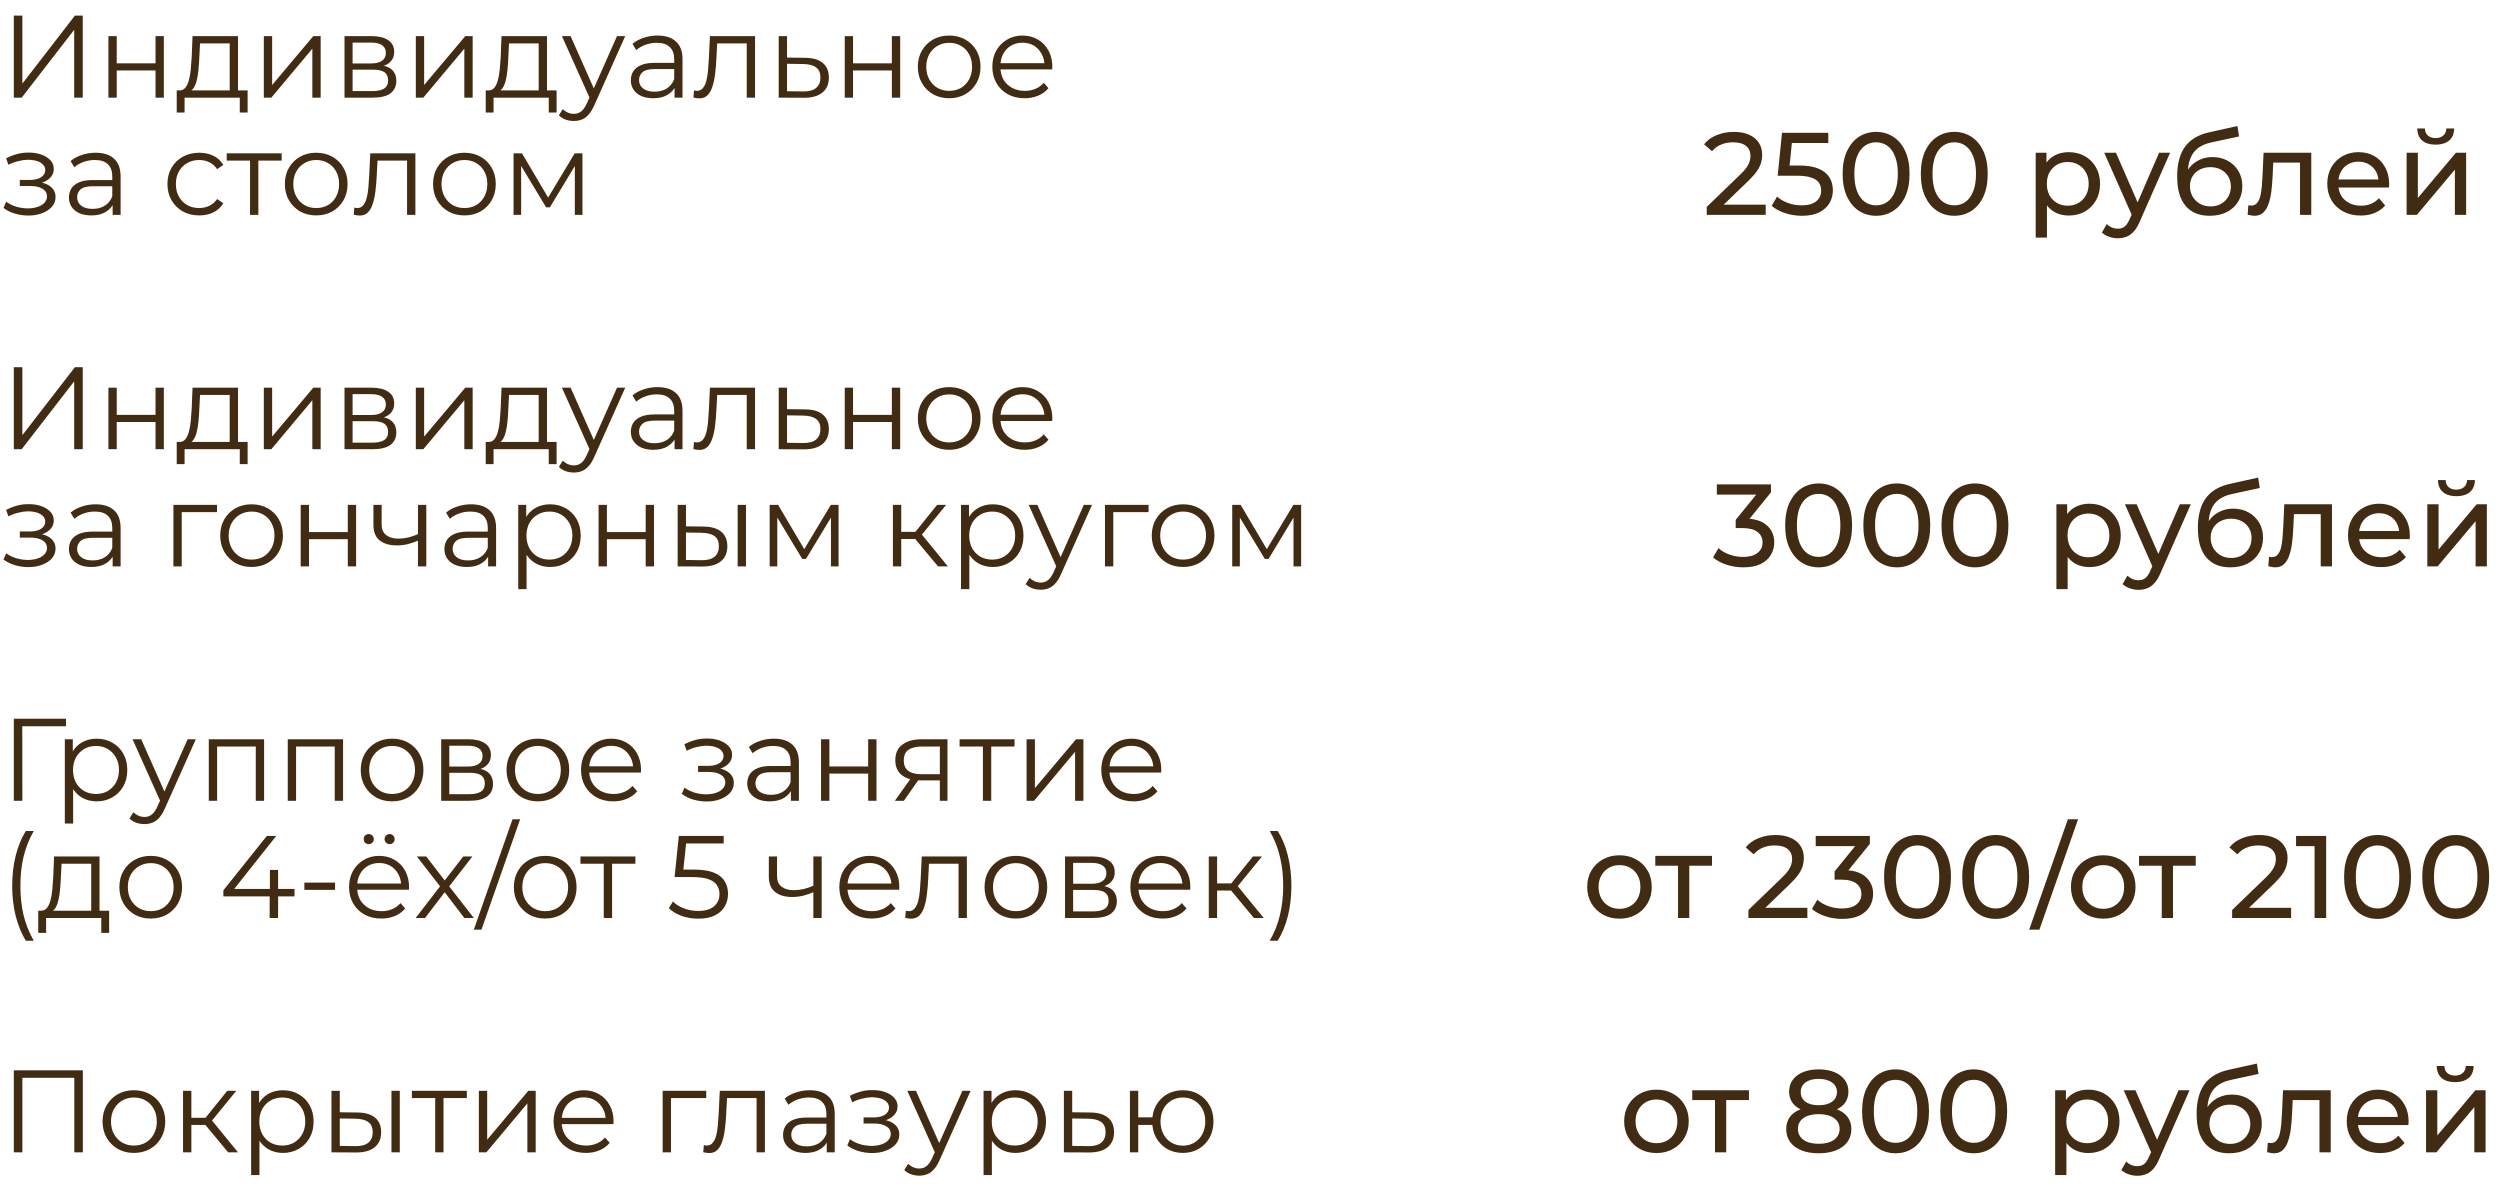 <?xml version="1.0" encoding="UTF-8"?> <svg xmlns="http://www.w3.org/2000/svg" width="128" height="61" viewBox="0 0 128 61" fill="none"><path d="M0.708 5V0.8H1.146V4.28L3.834 0.8H4.236V5H3.798V1.526L1.11 5H0.708ZM5.551 5V1.85H5.977V3.242H7.963V1.85H8.389V5H7.963V3.608H5.977V5H5.551ZM11.76 4.796V2.222H10.242L10.206 2.924C10.198 3.136 10.184 3.344 10.164 3.548C10.148 3.752 10.118 3.94 10.074 4.112C10.034 4.28 9.976 4.418 9.9 4.526C9.824 4.63 9.726 4.69 9.606 4.706L9.18 4.628C9.304 4.632 9.406 4.588 9.486 4.496C9.566 4.4 9.628 4.27 9.672 4.106C9.716 3.942 9.748 3.756 9.768 3.548C9.788 3.336 9.804 3.12 9.816 2.9L9.858 1.85H12.186V4.796H11.76ZM9.048 5.762V4.628H12.678V5.762H12.276V5H9.45V5.762H9.048ZM13.508 5V1.85H13.934V4.352L16.04 1.85H16.418V5H15.992V2.492L13.892 5H13.508ZM17.639 5V1.85H19.031C19.387 1.85 19.667 1.918 19.871 2.054C20.079 2.19 20.183 2.39 20.183 2.654C20.183 2.91 20.085 3.108 19.889 3.248C19.693 3.384 19.435 3.452 19.115 3.452L19.199 3.326C19.575 3.326 19.851 3.396 20.027 3.536C20.203 3.676 20.291 3.878 20.291 4.142C20.291 4.414 20.191 4.626 19.991 4.778C19.795 4.926 19.489 5 19.073 5H17.639ZM18.053 4.664H19.055C19.323 4.664 19.525 4.622 19.661 4.538C19.801 4.45 19.871 4.31 19.871 4.118C19.871 3.926 19.809 3.786 19.685 3.698C19.561 3.61 19.365 3.566 19.097 3.566H18.053V4.664ZM18.053 3.248H19.001C19.245 3.248 19.431 3.202 19.559 3.11C19.691 3.018 19.757 2.884 19.757 2.708C19.757 2.532 19.691 2.4 19.559 2.312C19.431 2.224 19.245 2.18 19.001 2.18H18.053V3.248ZM21.29 5V1.85H21.716V4.352L23.822 1.85H24.2V5H23.774V2.492L21.674 5H21.29ZM27.581 4.796V2.222H26.062L26.026 2.924C26.018 3.136 26.005 3.344 25.985 3.548C25.968 3.752 25.939 3.94 25.895 4.112C25.855 4.28 25.797 4.418 25.721 4.526C25.645 4.63 25.547 4.69 25.427 4.706L25 4.628C25.125 4.632 25.227 4.588 25.306 4.496C25.387 4.4 25.448 4.27 25.492 4.106C25.537 3.942 25.569 3.756 25.588 3.548C25.608 3.336 25.625 3.12 25.637 2.9L25.678 1.85H28.006V4.796H27.581ZM24.869 5.762V4.628H28.498V5.762H28.096V5H25.27V5.762H24.869ZM29.383 6.194C29.235 6.194 29.093 6.17 28.957 6.122C28.825 6.074 28.711 6.002 28.615 5.906L28.813 5.588C28.893 5.664 28.979 5.722 29.071 5.762C29.167 5.806 29.273 5.828 29.389 5.828C29.529 5.828 29.649 5.788 29.749 5.708C29.853 5.632 29.951 5.496 30.043 5.3L30.247 4.838L30.295 4.772L31.591 1.85H32.011L30.433 5.378C30.345 5.582 30.247 5.744 30.139 5.864C30.035 5.984 29.921 6.068 29.797 6.116C29.673 6.168 29.535 6.194 29.383 6.194ZM30.223 5.09L28.771 1.85H29.215L30.499 4.742L30.223 5.09ZM34.537 5V4.304L34.519 4.19V3.026C34.519 2.758 34.443 2.552 34.291 2.408C34.143 2.264 33.921 2.192 33.625 2.192C33.421 2.192 33.227 2.226 33.043 2.294C32.859 2.362 32.703 2.452 32.575 2.564L32.383 2.246C32.543 2.11 32.735 2.006 32.959 1.934C33.183 1.858 33.419 1.82 33.667 1.82C34.075 1.82 34.389 1.922 34.609 2.126C34.833 2.326 34.945 2.632 34.945 3.044V5H34.537ZM33.451 5.03C33.215 5.03 33.009 4.992 32.833 4.916C32.661 4.836 32.529 4.728 32.437 4.592C32.345 4.452 32.299 4.292 32.299 4.112C32.299 3.948 32.337 3.8 32.413 3.668C32.493 3.532 32.621 3.424 32.797 3.344C32.977 3.26 33.217 3.218 33.517 3.218H34.603V3.536H33.529C33.225 3.536 33.013 3.59 32.893 3.698C32.777 3.806 32.719 3.94 32.719 4.1C32.719 4.28 32.789 4.424 32.929 4.532C33.069 4.64 33.265 4.694 33.517 4.694C33.757 4.694 33.963 4.64 34.135 4.532C34.311 4.42 34.439 4.26 34.519 4.052L34.615 4.346C34.535 4.554 34.395 4.72 34.195 4.844C33.999 4.968 33.751 5.03 33.451 5.03ZM35.503 4.994L35.533 4.628C35.561 4.632 35.587 4.638 35.611 4.646C35.639 4.65 35.663 4.652 35.683 4.652C35.811 4.652 35.913 4.604 35.989 4.508C36.069 4.412 36.129 4.284 36.169 4.124C36.209 3.964 36.237 3.784 36.253 3.584C36.269 3.38 36.283 3.176 36.295 2.972L36.349 1.85H38.659V5H38.233V2.096L38.341 2.222H36.625L36.727 2.09L36.679 3.002C36.667 3.274 36.645 3.534 36.613 3.782C36.585 4.03 36.539 4.248 36.475 4.436C36.415 4.624 36.331 4.772 36.223 4.88C36.115 4.984 35.977 5.036 35.809 5.036C35.761 5.036 35.711 5.032 35.659 5.024C35.611 5.016 35.559 5.006 35.503 4.994ZM41.226 2.96C41.622 2.964 41.922 3.052 42.126 3.224C42.334 3.396 42.438 3.644 42.438 3.968C42.438 4.304 42.326 4.562 42.102 4.742C41.882 4.922 41.562 5.01 41.142 5.006L39.87 5V1.85H40.296V2.948L41.226 2.96ZM41.118 4.682C41.41 4.686 41.63 4.628 41.778 4.508C41.93 4.384 42.006 4.204 42.006 3.968C42.006 3.732 41.932 3.56 41.784 3.452C41.636 3.34 41.414 3.282 41.118 3.278L40.296 3.266V4.67L41.118 4.682ZM43.251 5V1.85H43.676V3.242H45.663V1.85H46.089V5H45.663V3.608H43.676V5H43.251ZM48.595 5.03C48.291 5.03 48.017 4.962 47.773 4.826C47.533 4.686 47.343 4.496 47.203 4.256C47.063 4.012 46.993 3.734 46.993 3.422C46.993 3.106 47.063 2.828 47.203 2.588C47.343 2.348 47.533 2.16 47.773 2.024C48.013 1.888 48.287 1.82 48.595 1.82C48.907 1.82 49.183 1.888 49.423 2.024C49.667 2.16 49.857 2.348 49.993 2.588C50.133 2.828 50.203 3.106 50.203 3.422C50.203 3.734 50.133 4.012 49.993 4.256C49.857 4.496 49.667 4.686 49.423 4.826C49.179 4.962 48.903 5.03 48.595 5.03ZM48.595 4.652C48.823 4.652 49.025 4.602 49.201 4.502C49.377 4.398 49.515 4.254 49.615 4.07C49.719 3.882 49.771 3.666 49.771 3.422C49.771 3.174 49.719 2.958 49.615 2.774C49.515 2.59 49.377 2.448 49.201 2.348C49.025 2.244 48.825 2.192 48.601 2.192C48.377 2.192 48.177 2.244 48.001 2.348C47.825 2.448 47.685 2.59 47.581 2.774C47.477 2.958 47.425 3.174 47.425 3.422C47.425 3.666 47.477 3.882 47.581 4.07C47.685 4.254 47.825 4.398 48.001 4.502C48.177 4.602 48.375 4.652 48.595 4.652ZM52.464 5.03C52.136 5.03 51.848 4.962 51.6 4.826C51.352 4.686 51.158 4.496 51.018 4.256C50.878 4.012 50.808 3.734 50.808 3.422C50.808 3.11 50.874 2.834 51.006 2.594C51.142 2.354 51.326 2.166 51.558 2.03C51.794 1.89 52.058 1.82 52.35 1.82C52.646 1.82 52.908 1.888 53.136 2.024C53.368 2.156 53.55 2.344 53.682 2.588C53.814 2.828 53.88 3.106 53.88 3.422C53.88 3.442 53.878 3.464 53.874 3.488C53.874 3.508 53.874 3.53 53.874 3.554H51.132V3.236H53.646L53.478 3.362C53.478 3.134 53.428 2.932 53.328 2.756C53.232 2.576 53.1 2.436 52.932 2.336C52.764 2.236 52.57 2.186 52.35 2.186C52.134 2.186 51.94 2.236 51.768 2.336C51.596 2.436 51.462 2.576 51.366 2.756C51.27 2.936 51.222 3.142 51.222 3.374V3.44C51.222 3.68 51.274 3.892 51.378 4.076C51.486 4.256 51.634 4.398 51.822 4.502C52.014 4.602 52.232 4.652 52.476 4.652C52.668 4.652 52.846 4.618 53.01 4.55C53.178 4.482 53.322 4.378 53.442 4.238L53.682 4.514C53.542 4.682 53.366 4.81 53.154 4.898C52.946 4.986 52.716 5.03 52.464 5.03ZM1.452 11.036C1.224 11.036 0.998 11.004 0.774 10.94C0.55 10.876 0.352 10.778 0.18 10.646L0.318 10.328C0.47 10.44 0.646 10.526 0.846 10.586C1.046 10.642 1.244 10.67 1.44 10.67C1.636 10.666 1.806 10.638 1.95 10.586C2.094 10.534 2.206 10.462 2.286 10.37C2.366 10.278 2.406 10.174 2.406 10.058C2.406 9.89 2.33 9.76 2.178 9.668C2.026 9.572 1.818 9.524 1.554 9.524H1.014V9.212H1.524C1.68 9.212 1.818 9.192 1.938 9.152C2.058 9.112 2.15 9.054 2.214 8.978C2.282 8.902 2.316 8.812 2.316 8.708C2.316 8.596 2.276 8.5 2.196 8.42C2.12 8.34 2.014 8.28 1.878 8.24C1.742 8.2 1.588 8.18 1.416 8.18C1.26 8.184 1.098 8.208 0.93 8.252C0.762 8.292 0.596 8.354 0.432 8.438L0.312 8.108C0.496 8.012 0.678 7.94 0.858 7.892C1.042 7.84 1.226 7.814 1.41 7.814C1.662 7.806 1.888 7.836 2.088 7.904C2.292 7.972 2.454 8.07 2.574 8.198C2.694 8.322 2.754 8.472 2.754 8.648C2.754 8.804 2.706 8.94 2.61 9.056C2.514 9.172 2.386 9.262 2.226 9.326C2.066 9.39 1.884 9.422 1.68 9.422L1.698 9.308C2.058 9.308 2.338 9.378 2.538 9.518C2.742 9.658 2.844 9.848 2.844 10.088C2.844 10.276 2.782 10.442 2.658 10.586C2.534 10.726 2.366 10.836 2.154 10.916C1.946 10.996 1.712 11.036 1.452 11.036ZM5.767 11V10.304L5.749 10.19V9.026C5.749 8.758 5.673 8.552 5.521 8.408C5.373 8.264 5.151 8.192 4.855 8.192C4.651 8.192 4.457 8.226 4.273 8.294C4.089 8.362 3.933 8.452 3.805 8.564L3.613 8.246C3.773 8.11 3.965 8.006 4.189 7.934C4.413 7.858 4.649 7.82 4.897 7.82C5.305 7.82 5.619 7.922 5.839 8.126C6.063 8.326 6.175 8.632 6.175 9.044V11H5.767ZM4.681 11.03C4.445 11.03 4.239 10.992 4.063 10.916C3.891 10.836 3.759 10.728 3.667 10.592C3.575 10.452 3.529 10.292 3.529 10.112C3.529 9.948 3.567 9.8 3.643 9.668C3.723 9.532 3.851 9.424 4.027 9.344C4.207 9.26 4.447 9.218 4.747 9.218H5.833V9.536H4.759C4.455 9.536 4.243 9.59 4.123 9.698C4.007 9.806 3.949 9.94 3.949 10.1C3.949 10.28 4.019 10.424 4.159 10.532C4.299 10.64 4.495 10.694 4.747 10.694C4.987 10.694 5.193 10.64 5.365 10.532C5.541 10.42 5.669 10.26 5.749 10.052L5.845 10.346C5.765 10.554 5.625 10.72 5.425 10.844C5.229 10.968 4.981 11.03 4.681 11.03ZM10.199 11.03C9.887 11.03 9.607 10.962 9.359 10.826C9.115 10.686 8.923 10.496 8.783 10.256C8.643 10.012 8.573 9.734 8.573 9.422C8.573 9.106 8.643 8.828 8.783 8.588C8.923 8.348 9.115 8.16 9.359 8.024C9.607 7.888 9.887 7.82 10.199 7.82C10.467 7.82 10.709 7.872 10.925 7.976C11.141 8.08 11.311 8.236 11.435 8.444L11.117 8.66C11.009 8.5 10.875 8.382 10.715 8.306C10.555 8.23 10.381 8.192 10.193 8.192C9.969 8.192 9.767 8.244 9.587 8.348C9.407 8.448 9.265 8.59 9.161 8.774C9.057 8.958 9.005 9.174 9.005 9.422C9.005 9.67 9.057 9.886 9.161 10.07C9.265 10.254 9.407 10.398 9.587 10.502C9.767 10.602 9.969 10.652 10.193 10.652C10.381 10.652 10.555 10.614 10.715 10.538C10.875 10.462 11.009 10.346 11.117 10.19L11.435 10.406C11.311 10.61 11.141 10.766 10.925 10.874C10.709 10.978 10.467 11.03 10.199 11.03ZM12.802 11V8.108L12.91 8.222H11.608V7.85H14.422V8.222H13.12L13.228 8.108V11H12.802ZM16.187 11.03C15.883 11.03 15.609 10.962 15.365 10.826C15.125 10.686 14.935 10.496 14.795 10.256C14.655 10.012 14.585 9.734 14.585 9.422C14.585 9.106 14.655 8.828 14.795 8.588C14.935 8.348 15.125 8.16 15.365 8.024C15.605 7.888 15.879 7.82 16.187 7.82C16.499 7.82 16.775 7.888 17.015 8.024C17.259 8.16 17.449 8.348 17.585 8.588C17.725 8.828 17.795 9.106 17.795 9.422C17.795 9.734 17.725 10.012 17.585 10.256C17.449 10.496 17.259 10.686 17.015 10.826C16.771 10.962 16.495 11.03 16.187 11.03ZM16.187 10.652C16.415 10.652 16.617 10.602 16.793 10.502C16.969 10.398 17.107 10.254 17.207 10.07C17.311 9.882 17.363 9.666 17.363 9.422C17.363 9.174 17.311 8.958 17.207 8.774C17.107 8.59 16.969 8.448 16.793 8.348C16.617 8.244 16.417 8.192 16.193 8.192C15.969 8.192 15.769 8.244 15.593 8.348C15.417 8.448 15.277 8.59 15.173 8.774C15.069 8.958 15.017 9.174 15.017 9.422C15.017 9.666 15.069 9.882 15.173 10.07C15.277 10.254 15.417 10.398 15.593 10.502C15.769 10.602 15.967 10.652 16.187 10.652ZM18.112 10.994L18.142 10.628C18.17 10.632 18.196 10.638 18.22 10.646C18.248 10.65 18.272 10.652 18.292 10.652C18.42 10.652 18.522 10.604 18.598 10.508C18.678 10.412 18.738 10.284 18.778 10.124C18.818 9.964 18.846 9.784 18.862 9.584C18.878 9.38 18.892 9.176 18.904 8.972L18.958 7.85H21.268V11H20.842V8.096L20.95 8.222H19.234L19.336 8.09L19.288 9.002C19.276 9.274 19.254 9.534 19.222 9.782C19.194 10.03 19.148 10.248 19.084 10.436C19.024 10.624 18.94 10.772 18.832 10.88C18.724 10.984 18.586 11.036 18.418 11.036C18.37 11.036 18.32 11.032 18.268 11.024C18.22 11.016 18.168 11.006 18.112 10.994ZM23.775 11.03C23.471 11.03 23.197 10.962 22.953 10.826C22.713 10.686 22.523 10.496 22.383 10.256C22.243 10.012 22.173 9.734 22.173 9.422C22.173 9.106 22.243 8.828 22.383 8.588C22.523 8.348 22.713 8.16 22.953 8.024C23.193 7.888 23.467 7.82 23.775 7.82C24.087 7.82 24.363 7.888 24.603 8.024C24.847 8.16 25.037 8.348 25.173 8.588C25.313 8.828 25.383 9.106 25.383 9.422C25.383 9.734 25.313 10.012 25.173 10.256C25.037 10.496 24.847 10.686 24.603 10.826C24.359 10.962 24.083 11.03 23.775 11.03ZM23.775 10.652C24.003 10.652 24.205 10.602 24.381 10.502C24.557 10.398 24.695 10.254 24.795 10.07C24.899 9.882 24.951 9.666 24.951 9.422C24.951 9.174 24.899 8.958 24.795 8.774C24.695 8.59 24.557 8.448 24.381 8.348C24.205 8.244 24.005 8.192 23.781 8.192C23.557 8.192 23.357 8.244 23.181 8.348C23.005 8.448 22.865 8.59 22.761 8.774C22.657 8.958 22.605 9.174 22.605 9.422C22.605 9.666 22.657 9.882 22.761 10.07C22.865 10.254 23.005 10.398 23.181 10.502C23.357 10.602 23.555 10.652 23.775 10.652ZM26.294 11V7.85H26.726L28.154 10.268H27.974L29.425 7.85H29.822V11H29.431V8.336L29.509 8.372L28.154 10.616H27.962L26.593 8.348L26.683 8.33V11H26.294ZM87.386 11V10.592L89.096 8.942C89.248 8.798 89.36 8.672 89.432 8.564C89.508 8.452 89.558 8.35 89.582 8.258C89.61 8.162 89.624 8.07 89.624 7.982C89.624 7.766 89.548 7.596 89.396 7.472C89.244 7.348 89.022 7.286 88.73 7.286C88.506 7.286 88.304 7.324 88.124 7.4C87.944 7.472 87.788 7.586 87.656 7.742L87.248 7.388C87.408 7.184 87.622 7.028 87.89 6.92C88.162 6.808 88.46 6.752 88.784 6.752C89.076 6.752 89.33 6.8 89.546 6.896C89.762 6.988 89.928 7.122 90.044 7.298C90.164 7.474 90.224 7.682 90.224 7.922C90.224 8.058 90.206 8.192 90.17 8.324C90.134 8.456 90.066 8.596 89.966 8.744C89.866 8.892 89.722 9.058 89.534 9.242L88.01 10.712L87.866 10.478H90.404V11H87.386ZM92.253 11.048C91.957 11.048 91.669 11.002 91.389 10.91C91.113 10.818 90.887 10.694 90.711 10.538L90.987 10.064C91.127 10.196 91.309 10.304 91.533 10.388C91.757 10.472 91.995 10.514 92.247 10.514C92.567 10.514 92.813 10.446 92.985 10.31C93.157 10.174 93.243 9.992 93.243 9.764C93.243 9.608 93.205 9.472 93.129 9.356C93.053 9.24 92.921 9.152 92.733 9.092C92.549 9.028 92.295 8.996 91.971 8.996H91.017L91.239 6.8H93.609V7.322H91.461L91.773 7.028L91.599 8.762L91.287 8.474H92.097C92.517 8.474 92.855 8.528 93.111 8.636C93.367 8.744 93.553 8.894 93.669 9.086C93.785 9.274 93.843 9.492 93.843 9.74C93.843 9.98 93.785 10.2 93.669 10.4C93.553 10.596 93.377 10.754 93.141 10.874C92.909 10.99 92.613 11.048 92.253 11.048ZM96.059 11.048C95.731 11.048 95.437 10.964 95.177 10.796C94.921 10.628 94.717 10.384 94.565 10.064C94.417 9.744 94.343 9.356 94.343 8.9C94.343 8.444 94.417 8.056 94.565 7.736C94.717 7.416 94.921 7.172 95.177 7.004C95.437 6.836 95.731 6.752 96.059 6.752C96.383 6.752 96.675 6.836 96.935 7.004C97.195 7.172 97.399 7.416 97.547 7.736C97.695 8.056 97.769 8.444 97.769 8.9C97.769 9.356 97.695 9.744 97.547 10.064C97.399 10.384 97.195 10.628 96.935 10.796C96.675 10.964 96.383 11.048 96.059 11.048ZM96.059 10.514C96.279 10.514 96.471 10.454 96.635 10.334C96.803 10.214 96.933 10.034 97.025 9.794C97.121 9.554 97.169 9.256 97.169 8.9C97.169 8.544 97.121 8.246 97.025 8.006C96.933 7.766 96.803 7.586 96.635 7.466C96.471 7.346 96.279 7.286 96.059 7.286C95.839 7.286 95.645 7.346 95.477 7.466C95.309 7.586 95.177 7.766 95.081 8.006C94.989 8.246 94.943 8.544 94.943 8.9C94.943 9.256 94.989 9.554 95.081 9.794C95.177 10.034 95.309 10.214 95.477 10.334C95.645 10.454 95.839 10.514 96.059 10.514ZM100.061 11.048C99.733 11.048 99.439 10.964 99.179 10.796C98.923 10.628 98.719 10.384 98.567 10.064C98.419 9.744 98.345 9.356 98.345 8.9C98.345 8.444 98.419 8.056 98.567 7.736C98.719 7.416 98.923 7.172 99.179 7.004C99.439 6.836 99.733 6.752 100.061 6.752C100.385 6.752 100.677 6.836 100.937 7.004C101.197 7.172 101.401 7.416 101.549 7.736C101.697 8.056 101.771 8.444 101.771 8.9C101.771 9.356 101.697 9.744 101.549 10.064C101.401 10.384 101.197 10.628 100.937 10.796C100.677 10.964 100.385 11.048 100.061 11.048ZM100.061 10.514C100.281 10.514 100.473 10.454 100.637 10.334C100.805 10.214 100.935 10.034 101.027 9.794C101.123 9.554 101.171 9.256 101.171 8.9C101.171 8.544 101.123 8.246 101.027 8.006C100.935 7.766 100.805 7.586 100.637 7.466C100.473 7.346 100.281 7.286 100.061 7.286C99.841 7.286 99.647 7.346 99.479 7.466C99.311 7.586 99.179 7.766 99.083 8.006C98.991 8.246 98.945 8.544 98.945 8.9C98.945 9.256 98.991 9.554 99.083 9.794C99.179 10.034 99.311 10.214 99.479 10.334C99.647 10.454 99.841 10.514 100.061 10.514ZM105.914 11.036C105.65 11.036 105.408 10.976 105.188 10.856C104.972 10.732 104.798 10.55 104.666 10.31C104.538 10.07 104.474 9.77 104.474 9.41C104.474 9.05 104.536 8.75 104.66 8.51C104.788 8.27 104.96 8.09 105.176 7.97C105.396 7.85 105.642 7.79 105.914 7.79C106.226 7.79 106.502 7.858 106.742 7.994C106.982 8.13 107.172 8.32 107.312 8.564C107.452 8.804 107.522 9.086 107.522 9.41C107.522 9.734 107.452 10.018 107.312 10.262C107.172 10.506 106.982 10.696 106.742 10.832C106.502 10.968 106.226 11.036 105.914 11.036ZM104.228 12.164V7.82H104.78V8.678L104.744 9.416L104.804 10.154V12.164H104.228ZM105.866 10.532C106.07 10.532 106.252 10.486 106.412 10.394C106.576 10.302 106.704 10.172 106.796 10.004C106.892 9.832 106.94 9.634 106.94 9.41C106.94 9.182 106.892 8.986 106.796 8.822C106.704 8.654 106.576 8.524 106.412 8.432C106.252 8.34 106.07 8.294 105.866 8.294C105.666 8.294 105.484 8.34 105.32 8.432C105.16 8.524 105.032 8.654 104.936 8.822C104.844 8.986 104.798 9.182 104.798 9.41C104.798 9.634 104.844 9.832 104.936 10.004C105.032 10.172 105.16 10.302 105.32 10.394C105.484 10.486 105.666 10.532 105.866 10.532ZM108.433 12.2C108.281 12.2 108.133 12.174 107.989 12.122C107.845 12.074 107.721 12.002 107.617 11.906L107.863 11.474C107.943 11.55 108.031 11.608 108.127 11.648C108.223 11.688 108.325 11.708 108.433 11.708C108.573 11.708 108.689 11.672 108.781 11.6C108.873 11.528 108.959 11.4 109.039 11.216L109.237 10.778L109.297 10.706L110.545 7.82H111.109L109.567 11.318C109.475 11.542 109.371 11.718 109.255 11.846C109.143 11.974 109.019 12.064 108.883 12.116C108.747 12.172 108.597 12.2 108.433 12.2ZM109.189 11.102L107.737 7.82H108.337L109.573 10.652L109.189 11.102ZM113.128 11.048C112.864 11.048 112.63 11.006 112.426 10.922C112.226 10.838 112.054 10.714 111.91 10.55C111.766 10.382 111.656 10.172 111.58 9.92C111.508 9.664 111.472 9.364 111.472 9.02C111.472 8.748 111.496 8.504 111.544 8.288C111.592 8.072 111.66 7.88 111.748 7.712C111.84 7.544 111.952 7.398 112.084 7.274C112.22 7.15 112.372 7.048 112.54 6.968C112.712 6.884 112.9 6.82 113.104 6.776L114.556 6.452L114.64 6.986L113.302 7.274C113.222 7.29 113.126 7.314 113.014 7.346C112.902 7.378 112.788 7.428 112.672 7.496C112.556 7.56 112.448 7.65 112.348 7.766C112.248 7.882 112.168 8.034 112.108 8.222C112.048 8.406 112.018 8.634 112.018 8.906C112.018 8.982 112.02 9.04 112.024 9.08C112.028 9.12 112.032 9.16 112.036 9.2C112.044 9.24 112.05 9.3 112.054 9.38L111.814 9.134C111.878 8.914 111.98 8.722 112.12 8.558C112.26 8.394 112.428 8.268 112.624 8.18C112.824 8.088 113.042 8.042 113.278 8.042C113.574 8.042 113.836 8.106 114.064 8.234C114.296 8.362 114.478 8.538 114.61 8.762C114.742 8.986 114.808 9.242 114.808 9.53C114.808 9.822 114.738 10.084 114.598 10.316C114.462 10.544 114.268 10.724 114.016 10.856C113.764 10.984 113.468 11.048 113.128 11.048ZM113.182 10.568C113.386 10.568 113.566 10.524 113.722 10.436C113.878 10.344 114 10.222 114.088 10.07C114.176 9.914 114.22 9.74 114.22 9.548C114.22 9.356 114.176 9.186 114.088 9.038C114 8.89 113.878 8.774 113.722 8.69C113.566 8.602 113.382 8.558 113.17 8.558C112.97 8.558 112.79 8.6 112.63 8.684C112.47 8.764 112.346 8.878 112.258 9.026C112.17 9.17 112.126 9.338 112.126 9.53C112.126 9.722 112.17 9.898 112.258 10.058C112.35 10.214 112.474 10.338 112.63 10.43C112.79 10.522 112.974 10.568 113.182 10.568ZM115.079 10.994L115.115 10.508C115.143 10.512 115.169 10.516 115.193 10.52C115.217 10.524 115.239 10.526 115.259 10.526C115.387 10.526 115.487 10.482 115.559 10.394C115.635 10.306 115.691 10.19 115.727 10.046C115.763 9.898 115.789 9.732 115.805 9.548C115.821 9.364 115.833 9.18 115.841 8.996L115.895 7.82H118.337V11H117.761V8.156L117.899 8.324H116.267L116.399 8.15L116.357 9.032C116.345 9.312 116.323 9.574 116.291 9.818C116.259 10.062 116.209 10.276 116.141 10.46C116.077 10.644 115.987 10.788 115.871 10.892C115.759 10.996 115.613 11.048 115.433 11.048C115.381 11.048 115.325 11.042 115.265 11.03C115.209 11.022 115.147 11.01 115.079 10.994ZM120.867 11.036C120.527 11.036 120.227 10.966 119.967 10.826C119.711 10.686 119.511 10.494 119.367 10.25C119.227 10.006 119.157 9.726 119.157 9.41C119.157 9.094 119.225 8.814 119.361 8.57C119.501 8.326 119.691 8.136 119.931 8C120.175 7.86 120.449 7.79 120.753 7.79C121.061 7.79 121.333 7.858 121.569 7.994C121.805 8.13 121.989 8.322 122.121 8.57C122.257 8.814 122.325 9.1 122.325 9.428C122.325 9.452 122.323 9.48 122.319 9.512C122.319 9.544 122.317 9.574 122.313 9.602H119.607V9.188H122.013L121.779 9.332C121.783 9.128 121.741 8.946 121.653 8.786C121.565 8.626 121.443 8.502 121.287 8.414C121.135 8.322 120.957 8.276 120.753 8.276C120.553 8.276 120.375 8.322 120.219 8.414C120.063 8.502 119.941 8.628 119.853 8.792C119.765 8.952 119.721 9.136 119.721 9.344V9.44C119.721 9.652 119.769 9.842 119.865 10.01C119.965 10.174 120.103 10.302 120.279 10.394C120.455 10.486 120.657 10.532 120.885 10.532C121.073 10.532 121.243 10.5 121.395 10.436C121.551 10.372 121.687 10.276 121.803 10.148L122.121 10.52C121.977 10.688 121.797 10.816 121.581 10.904C121.369 10.992 121.131 11.036 120.867 11.036ZM123.218 11V7.82H123.794V10.136L125.744 7.82H126.266V11H125.69V8.684L123.746 11H123.218ZM124.706 7.406C124.414 7.406 124.184 7.336 124.016 7.196C123.852 7.052 123.768 6.846 123.764 6.578H124.154C124.158 6.73 124.208 6.85 124.304 6.938C124.404 7.026 124.536 7.07 124.7 7.07C124.864 7.07 124.996 7.026 125.096 6.938C125.196 6.85 125.248 6.73 125.252 6.578H125.654C125.65 6.846 125.564 7.052 125.396 7.196C125.228 7.336 124.998 7.406 124.706 7.406ZM0.708 23V18.8H1.146V22.28L3.834 18.8H4.236V23H3.798V19.526L1.11 23H0.708ZM5.551 23V19.85H5.977V21.242H7.963V19.85H8.389V23H7.963V21.608H5.977V23H5.551ZM11.76 22.796V20.222H10.242L10.206 20.924C10.198 21.136 10.184 21.344 10.164 21.548C10.148 21.752 10.118 21.94 10.074 22.112C10.034 22.28 9.976 22.418 9.9 22.526C9.824 22.63 9.726 22.69 9.606 22.706L9.18 22.628C9.304 22.632 9.406 22.588 9.486 22.496C9.566 22.4 9.628 22.27 9.672 22.106C9.716 21.942 9.748 21.756 9.768 21.548C9.788 21.336 9.804 21.12 9.816 20.9L9.858 19.85H12.186V22.796H11.76ZM9.048 23.762V22.628H12.678V23.762H12.276V23H9.45V23.762H9.048ZM13.508 23V19.85H13.934V22.352L16.04 19.85H16.418V23H15.992V20.492L13.892 23H13.508ZM17.639 23V19.85H19.031C19.387 19.85 19.667 19.918 19.871 20.054C20.079 20.19 20.183 20.39 20.183 20.654C20.183 20.91 20.085 21.108 19.889 21.248C19.693 21.384 19.435 21.452 19.115 21.452L19.199 21.326C19.575 21.326 19.851 21.396 20.027 21.536C20.203 21.676 20.291 21.878 20.291 22.142C20.291 22.414 20.191 22.626 19.991 22.778C19.795 22.926 19.489 23 19.073 23H17.639ZM18.053 22.664H19.055C19.323 22.664 19.525 22.622 19.661 22.538C19.801 22.45 19.871 22.31 19.871 22.118C19.871 21.926 19.809 21.786 19.685 21.698C19.561 21.61 19.365 21.566 19.097 21.566H18.053V22.664ZM18.053 21.248H19.001C19.245 21.248 19.431 21.202 19.559 21.11C19.691 21.018 19.757 20.884 19.757 20.708C19.757 20.532 19.691 20.4 19.559 20.312C19.431 20.224 19.245 20.18 19.001 20.18H18.053V21.248ZM21.29 23V19.85H21.716V22.352L23.822 19.85H24.2V23H23.774V20.492L21.674 23H21.29ZM27.581 22.796V20.222H26.062L26.026 20.924C26.018 21.136 26.005 21.344 25.985 21.548C25.968 21.752 25.939 21.94 25.895 22.112C25.855 22.28 25.797 22.418 25.721 22.526C25.645 22.63 25.547 22.69 25.427 22.706L25 22.628C25.125 22.632 25.227 22.588 25.306 22.496C25.387 22.4 25.448 22.27 25.492 22.106C25.537 21.942 25.569 21.756 25.588 21.548C25.608 21.336 25.625 21.12 25.637 20.9L25.678 19.85H28.006V22.796H27.581ZM24.869 23.762V22.628H28.498V23.762H28.096V23H25.27V23.762H24.869ZM29.383 24.194C29.235 24.194 29.093 24.17 28.957 24.122C28.825 24.074 28.711 24.002 28.615 23.906L28.813 23.588C28.893 23.664 28.979 23.722 29.071 23.762C29.167 23.806 29.273 23.828 29.389 23.828C29.529 23.828 29.649 23.788 29.749 23.708C29.853 23.632 29.951 23.496 30.043 23.3L30.247 22.838L30.295 22.772L31.591 19.85H32.011L30.433 23.378C30.345 23.582 30.247 23.744 30.139 23.864C30.035 23.984 29.921 24.068 29.797 24.116C29.673 24.168 29.535 24.194 29.383 24.194ZM30.223 23.09L28.771 19.85H29.215L30.499 22.742L30.223 23.09ZM34.537 23V22.304L34.519 22.19V21.026C34.519 20.758 34.443 20.552 34.291 20.408C34.143 20.264 33.921 20.192 33.625 20.192C33.421 20.192 33.227 20.226 33.043 20.294C32.859 20.362 32.703 20.452 32.575 20.564L32.383 20.246C32.543 20.11 32.735 20.006 32.959 19.934C33.183 19.858 33.419 19.82 33.667 19.82C34.075 19.82 34.389 19.922 34.609 20.126C34.833 20.326 34.945 20.632 34.945 21.044V23H34.537ZM33.451 23.03C33.215 23.03 33.009 22.992 32.833 22.916C32.661 22.836 32.529 22.728 32.437 22.592C32.345 22.452 32.299 22.292 32.299 22.112C32.299 21.948 32.337 21.8 32.413 21.668C32.493 21.532 32.621 21.424 32.797 21.344C32.977 21.26 33.217 21.218 33.517 21.218H34.603V21.536H33.529C33.225 21.536 33.013 21.59 32.893 21.698C32.777 21.806 32.719 21.94 32.719 22.1C32.719 22.28 32.789 22.424 32.929 22.532C33.069 22.64 33.265 22.694 33.517 22.694C33.757 22.694 33.963 22.64 34.135 22.532C34.311 22.42 34.439 22.26 34.519 22.052L34.615 22.346C34.535 22.554 34.395 22.72 34.195 22.844C33.999 22.968 33.751 23.03 33.451 23.03ZM35.503 22.994L35.533 22.628C35.561 22.632 35.587 22.638 35.611 22.646C35.639 22.65 35.663 22.652 35.683 22.652C35.811 22.652 35.913 22.604 35.989 22.508C36.069 22.412 36.129 22.284 36.169 22.124C36.209 21.964 36.237 21.784 36.253 21.584C36.269 21.38 36.283 21.176 36.295 20.972L36.349 19.85H38.659V23H38.233V20.096L38.341 20.222H36.625L36.727 20.09L36.679 21.002C36.667 21.274 36.645 21.534 36.613 21.782C36.585 22.03 36.539 22.248 36.475 22.436C36.415 22.624 36.331 22.772 36.223 22.88C36.115 22.984 35.977 23.036 35.809 23.036C35.761 23.036 35.711 23.032 35.659 23.024C35.611 23.016 35.559 23.006 35.503 22.994ZM41.226 20.96C41.622 20.964 41.922 21.052 42.126 21.224C42.334 21.396 42.438 21.644 42.438 21.968C42.438 22.304 42.326 22.562 42.102 22.742C41.882 22.922 41.562 23.01 41.142 23.006L39.87 23V19.85H40.296V20.948L41.226 20.96ZM41.118 22.682C41.41 22.686 41.63 22.628 41.778 22.508C41.93 22.384 42.006 22.204 42.006 21.968C42.006 21.732 41.932 21.56 41.784 21.452C41.636 21.34 41.414 21.282 41.118 21.278L40.296 21.266V22.67L41.118 22.682ZM43.251 23V19.85H43.676V21.242H45.663V19.85H46.089V23H45.663V21.608H43.676V23H43.251ZM48.595 23.03C48.291 23.03 48.017 22.962 47.773 22.826C47.533 22.686 47.343 22.496 47.203 22.256C47.063 22.012 46.993 21.734 46.993 21.422C46.993 21.106 47.063 20.828 47.203 20.588C47.343 20.348 47.533 20.16 47.773 20.024C48.013 19.888 48.287 19.82 48.595 19.82C48.907 19.82 49.183 19.888 49.423 20.024C49.667 20.16 49.857 20.348 49.993 20.588C50.133 20.828 50.203 21.106 50.203 21.422C50.203 21.734 50.133 22.012 49.993 22.256C49.857 22.496 49.667 22.686 49.423 22.826C49.179 22.962 48.903 23.03 48.595 23.03ZM48.595 22.652C48.823 22.652 49.025 22.602 49.201 22.502C49.377 22.398 49.515 22.254 49.615 22.07C49.719 21.882 49.771 21.666 49.771 21.422C49.771 21.174 49.719 20.958 49.615 20.774C49.515 20.59 49.377 20.448 49.201 20.348C49.025 20.244 48.825 20.192 48.601 20.192C48.377 20.192 48.177 20.244 48.001 20.348C47.825 20.448 47.685 20.59 47.581 20.774C47.477 20.958 47.425 21.174 47.425 21.422C47.425 21.666 47.477 21.882 47.581 22.07C47.685 22.254 47.825 22.398 48.001 22.502C48.177 22.602 48.375 22.652 48.595 22.652ZM52.464 23.03C52.136 23.03 51.848 22.962 51.6 22.826C51.352 22.686 51.158 22.496 51.018 22.256C50.878 22.012 50.808 21.734 50.808 21.422C50.808 21.11 50.874 20.834 51.006 20.594C51.142 20.354 51.326 20.166 51.558 20.03C51.794 19.89 52.058 19.82 52.35 19.82C52.646 19.82 52.908 19.888 53.136 20.024C53.368 20.156 53.55 20.344 53.682 20.588C53.814 20.828 53.88 21.106 53.88 21.422C53.88 21.442 53.878 21.464 53.874 21.488C53.874 21.508 53.874 21.53 53.874 21.554H51.132V21.236H53.646L53.478 21.362C53.478 21.134 53.428 20.932 53.328 20.756C53.232 20.576 53.1 20.436 52.932 20.336C52.764 20.236 52.57 20.186 52.35 20.186C52.134 20.186 51.94 20.236 51.768 20.336C51.596 20.436 51.462 20.576 51.366 20.756C51.27 20.936 51.222 21.142 51.222 21.374V21.44C51.222 21.68 51.274 21.892 51.378 22.076C51.486 22.256 51.634 22.398 51.822 22.502C52.014 22.602 52.232 22.652 52.476 22.652C52.668 22.652 52.846 22.618 53.01 22.55C53.178 22.482 53.322 22.378 53.442 22.238L53.682 22.514C53.542 22.682 53.366 22.81 53.154 22.898C52.946 22.986 52.716 23.03 52.464 23.03ZM1.452 29.036C1.224 29.036 0.998 29.004 0.774 28.94C0.55 28.876 0.352 28.778 0.18 28.646L0.318 28.328C0.47 28.44 0.646 28.526 0.846 28.586C1.046 28.642 1.244 28.67 1.44 28.67C1.636 28.666 1.806 28.638 1.95 28.586C2.094 28.534 2.206 28.462 2.286 28.37C2.366 28.278 2.406 28.174 2.406 28.058C2.406 27.89 2.33 27.76 2.178 27.668C2.026 27.572 1.818 27.524 1.554 27.524H1.014V27.212H1.524C1.68 27.212 1.818 27.192 1.938 27.152C2.058 27.112 2.15 27.054 2.214 26.978C2.282 26.902 2.316 26.812 2.316 26.708C2.316 26.596 2.276 26.5 2.196 26.42C2.12 26.34 2.014 26.28 1.878 26.24C1.742 26.2 1.588 26.18 1.416 26.18C1.26 26.184 1.098 26.208 0.93 26.252C0.762 26.292 0.596 26.354 0.432 26.438L0.312 26.108C0.496 26.012 0.678 25.94 0.858 25.892C1.042 25.84 1.226 25.814 1.41 25.814C1.662 25.806 1.888 25.836 2.088 25.904C2.292 25.972 2.454 26.07 2.574 26.198C2.694 26.322 2.754 26.472 2.754 26.648C2.754 26.804 2.706 26.94 2.61 27.056C2.514 27.172 2.386 27.262 2.226 27.326C2.066 27.39 1.884 27.422 1.68 27.422L1.698 27.308C2.058 27.308 2.338 27.378 2.538 27.518C2.742 27.658 2.844 27.848 2.844 28.088C2.844 28.276 2.782 28.442 2.658 28.586C2.534 28.726 2.366 28.836 2.154 28.916C1.946 28.996 1.712 29.036 1.452 29.036ZM5.767 29V28.304L5.749 28.19V27.026C5.749 26.758 5.673 26.552 5.521 26.408C5.373 26.264 5.151 26.192 4.855 26.192C4.651 26.192 4.457 26.226 4.273 26.294C4.089 26.362 3.933 26.452 3.805 26.564L3.613 26.246C3.773 26.11 3.965 26.006 4.189 25.934C4.413 25.858 4.649 25.82 4.897 25.82C5.305 25.82 5.619 25.922 5.839 26.126C6.063 26.326 6.175 26.632 6.175 27.044V29H5.767ZM4.681 29.03C4.445 29.03 4.239 28.992 4.063 28.916C3.891 28.836 3.759 28.728 3.667 28.592C3.575 28.452 3.529 28.292 3.529 28.112C3.529 27.948 3.567 27.8 3.643 27.668C3.723 27.532 3.851 27.424 4.027 27.344C4.207 27.26 4.447 27.218 4.747 27.218H5.833V27.536H4.759C4.455 27.536 4.243 27.59 4.123 27.698C4.007 27.806 3.949 27.94 3.949 28.1C3.949 28.28 4.019 28.424 4.159 28.532C4.299 28.64 4.495 28.694 4.747 28.694C4.987 28.694 5.193 28.64 5.365 28.532C5.541 28.42 5.669 28.26 5.749 28.052L5.845 28.346C5.765 28.554 5.625 28.72 5.425 28.844C5.229 28.968 4.981 29.03 4.681 29.03ZM8.879 29V25.85H11.111V26.222H9.197L9.305 26.114V29H8.879ZM12.877 29.03C12.573 29.03 12.299 28.962 12.055 28.826C11.815 28.686 11.625 28.496 11.485 28.256C11.345 28.012 11.275 27.734 11.275 27.422C11.275 27.106 11.345 26.828 11.485 26.588C11.625 26.348 11.815 26.16 12.055 26.024C12.295 25.888 12.569 25.82 12.877 25.82C13.189 25.82 13.465 25.888 13.705 26.024C13.949 26.16 14.139 26.348 14.275 26.588C14.415 26.828 14.485 27.106 14.485 27.422C14.485 27.734 14.415 28.012 14.275 28.256C14.139 28.496 13.949 28.686 13.705 28.826C13.461 28.962 13.185 29.03 12.877 29.03ZM12.877 28.652C13.105 28.652 13.307 28.602 13.483 28.502C13.659 28.398 13.797 28.254 13.897 28.07C14.001 27.882 14.053 27.666 14.053 27.422C14.053 27.174 14.001 26.958 13.897 26.774C13.797 26.59 13.659 26.448 13.483 26.348C13.307 26.244 13.107 26.192 12.883 26.192C12.659 26.192 12.459 26.244 12.283 26.348C12.107 26.448 11.967 26.59 11.863 26.774C11.759 26.958 11.707 27.174 11.707 27.422C11.707 27.666 11.759 27.882 11.863 28.07C11.967 28.254 12.107 28.398 12.283 28.502C12.459 28.602 12.657 28.652 12.877 28.652ZM15.395 29V25.85H15.821V27.242H17.807V25.85H18.233V29H17.807V27.608H15.821V29H15.395ZM21.436 27.668C21.252 27.748 21.066 27.812 20.878 27.86C20.694 27.904 20.51 27.926 20.326 27.926C19.954 27.926 19.66 27.842 19.444 27.674C19.228 27.502 19.12 27.238 19.12 26.882V25.85H19.54V26.858C19.54 27.098 19.618 27.278 19.774 27.398C19.93 27.518 20.14 27.578 20.404 27.578C20.564 27.578 20.732 27.558 20.908 27.518C21.084 27.474 21.262 27.412 21.442 27.332L21.436 27.668ZM21.4 29V25.85H21.826V29H21.4ZM24.992 29V28.304L24.974 28.19V27.026C24.974 26.758 24.898 26.552 24.746 26.408C24.598 26.264 24.376 26.192 24.08 26.192C23.876 26.192 23.682 26.226 23.498 26.294C23.314 26.362 23.158 26.452 23.03 26.564L22.838 26.246C22.998 26.11 23.19 26.006 23.414 25.934C23.638 25.858 23.874 25.82 24.122 25.82C24.53 25.82 24.844 25.922 25.064 26.126C25.288 26.326 25.4 26.632 25.4 27.044V29H24.992ZM23.906 29.03C23.67 29.03 23.464 28.992 23.288 28.916C23.116 28.836 22.984 28.728 22.892 28.592C22.8 28.452 22.754 28.292 22.754 28.112C22.754 27.948 22.792 27.8 22.868 27.668C22.948 27.532 23.076 27.424 23.252 27.344C23.432 27.26 23.672 27.218 23.972 27.218H25.058V27.536H23.984C23.68 27.536 23.468 27.59 23.348 27.698C23.232 27.806 23.174 27.94 23.174 28.1C23.174 28.28 23.244 28.424 23.384 28.532C23.524 28.64 23.72 28.694 23.972 28.694C24.212 28.694 24.418 28.64 24.59 28.532C24.766 28.42 24.894 28.26 24.974 28.052L25.07 28.346C24.99 28.554 24.85 28.72 24.65 28.844C24.454 28.968 24.206 29.03 23.906 29.03ZM28.16 29.03C27.888 29.03 27.642 28.968 27.422 28.844C27.202 28.716 27.026 28.534 26.894 28.298C26.766 28.058 26.702 27.766 26.702 27.422C26.702 27.078 26.766 26.788 26.894 26.552C27.022 26.312 27.196 26.13 27.416 26.006C27.636 25.882 27.884 25.82 28.16 25.82C28.46 25.82 28.728 25.888 28.964 26.024C29.204 26.156 29.392 26.344 29.528 26.588C29.664 26.828 29.732 27.106 29.732 27.422C29.732 27.742 29.664 28.022 29.528 28.262C29.392 28.502 29.204 28.69 28.964 28.826C28.728 28.962 28.46 29.03 28.16 29.03ZM26.534 30.164V25.85H26.942V26.798L26.9 27.428L26.96 28.064V30.164H26.534ZM28.13 28.652C28.354 28.652 28.554 28.602 28.73 28.502C28.906 28.398 29.046 28.254 29.15 28.07C29.254 27.882 29.306 27.666 29.306 27.422C29.306 27.178 29.254 26.964 29.15 26.78C29.046 26.596 28.906 26.452 28.73 26.348C28.554 26.244 28.354 26.192 28.13 26.192C27.906 26.192 27.704 26.244 27.524 26.348C27.348 26.452 27.208 26.596 27.104 26.78C27.004 26.964 26.954 27.178 26.954 27.422C26.954 27.666 27.004 27.882 27.104 28.07C27.208 28.254 27.348 28.398 27.524 28.502C27.704 28.602 27.906 28.652 28.13 28.652ZM30.647 29V25.85H31.073V27.242H33.059V25.85H33.485V29H33.059V27.608H31.073V29H30.647ZM37.768 29V25.85H38.194V29H37.768ZM36.022 26.96C36.418 26.964 36.72 27.052 36.928 27.224C37.136 27.396 37.24 27.644 37.24 27.968C37.24 28.304 37.128 28.562 36.904 28.742C36.68 28.922 36.36 29.01 35.944 29.006L34.696 29V25.85H35.122V26.948L36.022 26.96ZM35.914 28.682C36.21 28.686 36.432 28.628 36.58 28.508C36.732 28.384 36.808 28.204 36.808 27.968C36.808 27.732 36.734 27.56 36.586 27.452C36.438 27.34 36.214 27.282 35.914 27.278L35.122 27.266V28.67L35.914 28.682ZM39.407 29V25.85H39.839L41.267 28.268H41.087L42.539 25.85H42.935V29H42.545V26.336L42.623 26.372L41.267 28.616H41.075L39.707 26.348L39.797 26.33V29H39.407ZM48.027 29L46.731 27.44L47.085 27.23L48.531 29H48.027ZM45.717 29V25.85H46.143V29H45.717ZM46.011 27.596V27.23H47.025V27.596H46.011ZM47.121 27.47L46.725 27.41L47.979 25.85H48.441L47.121 27.47ZM50.83 29.03C50.558 29.03 50.312 28.968 50.092 28.844C49.872 28.716 49.696 28.534 49.564 28.298C49.436 28.058 49.372 27.766 49.372 27.422C49.372 27.078 49.436 26.788 49.564 26.552C49.692 26.312 49.866 26.13 50.086 26.006C50.306 25.882 50.554 25.82 50.83 25.82C51.13 25.82 51.398 25.888 51.634 26.024C51.874 26.156 52.062 26.344 52.198 26.588C52.334 26.828 52.402 27.106 52.402 27.422C52.402 27.742 52.334 28.022 52.198 28.262C52.062 28.502 51.874 28.69 51.634 28.826C51.398 28.962 51.13 29.03 50.83 29.03ZM49.204 30.164V25.85H49.612V26.798L49.57 27.428L49.63 28.064V30.164H49.204ZM50.8 28.652C51.024 28.652 51.224 28.602 51.4 28.502C51.576 28.398 51.716 28.254 51.82 28.07C51.924 27.882 51.976 27.666 51.976 27.422C51.976 27.178 51.924 26.964 51.82 26.78C51.716 26.596 51.576 26.452 51.4 26.348C51.224 26.244 51.024 26.192 50.8 26.192C50.576 26.192 50.374 26.244 50.194 26.348C50.018 26.452 49.878 26.596 49.774 26.78C49.674 26.964 49.624 27.178 49.624 27.422C49.624 27.666 49.674 27.882 49.774 28.07C49.878 28.254 50.018 28.398 50.194 28.502C50.374 28.602 50.576 28.652 50.8 28.652ZM53.283 30.194C53.135 30.194 52.993 30.17 52.857 30.122C52.725 30.074 52.611 30.002 52.515 29.906L52.713 29.588C52.793 29.664 52.879 29.722 52.971 29.762C53.067 29.806 53.173 29.828 53.289 29.828C53.429 29.828 53.549 29.788 53.649 29.708C53.753 29.632 53.851 29.496 53.943 29.3L54.147 28.838L54.195 28.772L55.491 25.85H55.911L54.333 29.378C54.245 29.582 54.147 29.744 54.039 29.864C53.935 29.984 53.821 30.068 53.697 30.116C53.573 30.168 53.435 30.194 53.283 30.194ZM54.123 29.09L52.671 25.85H53.115L54.399 28.742L54.123 29.09ZM56.575 29V25.85H58.807V26.222H56.893L57.001 26.114V29H56.575ZM60.572 29.03C60.268 29.03 59.994 28.962 59.75 28.826C59.51 28.686 59.32 28.496 59.18 28.256C59.04 28.012 58.97 27.734 58.97 27.422C58.97 27.106 59.04 26.828 59.18 26.588C59.32 26.348 59.51 26.16 59.75 26.024C59.99 25.888 60.264 25.82 60.572 25.82C60.884 25.82 61.16 25.888 61.4 26.024C61.644 26.16 61.834 26.348 61.97 26.588C62.11 26.828 62.18 27.106 62.18 27.422C62.18 27.734 62.11 28.012 61.97 28.256C61.834 28.496 61.644 28.686 61.4 28.826C61.156 28.962 60.88 29.03 60.572 29.03ZM60.572 28.652C60.8 28.652 61.002 28.602 61.178 28.502C61.354 28.398 61.492 28.254 61.592 28.07C61.696 27.882 61.748 27.666 61.748 27.422C61.748 27.174 61.696 26.958 61.592 26.774C61.492 26.59 61.354 26.448 61.178 26.348C61.002 26.244 60.802 26.192 60.578 26.192C60.354 26.192 60.154 26.244 59.978 26.348C59.802 26.448 59.662 26.59 59.558 26.774C59.454 26.958 59.402 27.174 59.402 27.422C59.402 27.666 59.454 27.882 59.558 28.07C59.662 28.254 59.802 28.398 59.978 28.502C60.154 28.602 60.352 28.652 60.572 28.652ZM63.09 29V25.85H63.522L64.95 28.268H64.77L66.222 25.85H66.618V29H66.228V26.336L66.306 26.372L64.95 28.616H64.758L63.39 26.348L63.48 26.33V29H63.09ZM89.252 29.048C88.956 29.048 88.668 29.002 88.388 28.91C88.112 28.818 87.886 28.694 87.71 28.538L87.986 28.064C88.126 28.196 88.308 28.304 88.532 28.388C88.756 28.472 88.996 28.514 89.252 28.514C89.564 28.514 89.806 28.448 89.978 28.316C90.154 28.18 90.242 27.998 90.242 27.77C90.242 27.55 90.158 27.374 89.99 27.242C89.826 27.106 89.564 27.038 89.204 27.038H88.868V26.618L90.116 25.082L90.2 25.322H87.902V24.8H90.674V25.208L89.432 26.738L89.12 26.552H89.318C89.826 26.552 90.206 26.666 90.458 26.894C90.714 27.122 90.842 27.412 90.842 27.764C90.842 28 90.784 28.216 90.668 28.412C90.552 28.608 90.376 28.764 90.14 28.88C89.908 28.992 89.612 29.048 89.252 29.048ZM93.117 29.048C92.789 29.048 92.495 28.964 92.235 28.796C91.979 28.628 91.775 28.384 91.623 28.064C91.475 27.744 91.401 27.356 91.401 26.9C91.401 26.444 91.475 26.056 91.623 25.736C91.775 25.416 91.979 25.172 92.235 25.004C92.495 24.836 92.789 24.752 93.117 24.752C93.441 24.752 93.733 24.836 93.993 25.004C94.253 25.172 94.457 25.416 94.605 25.736C94.753 26.056 94.827 26.444 94.827 26.9C94.827 27.356 94.753 27.744 94.605 28.064C94.457 28.384 94.253 28.628 93.993 28.796C93.733 28.964 93.441 29.048 93.117 29.048ZM93.117 28.514C93.337 28.514 93.529 28.454 93.693 28.334C93.861 28.214 93.991 28.034 94.083 27.794C94.179 27.554 94.227 27.256 94.227 26.9C94.227 26.544 94.179 26.246 94.083 26.006C93.991 25.766 93.861 25.586 93.693 25.466C93.529 25.346 93.337 25.286 93.117 25.286C92.897 25.286 92.703 25.346 92.535 25.466C92.367 25.586 92.235 25.766 92.139 26.006C92.047 26.246 92.001 26.544 92.001 26.9C92.001 27.256 92.047 27.554 92.139 27.794C92.235 28.034 92.367 28.214 92.535 28.334C92.703 28.454 92.897 28.514 93.117 28.514ZM97.119 29.048C96.791 29.048 96.497 28.964 96.237 28.796C95.981 28.628 95.777 28.384 95.625 28.064C95.477 27.744 95.403 27.356 95.403 26.9C95.403 26.444 95.477 26.056 95.625 25.736C95.777 25.416 95.981 25.172 96.237 25.004C96.497 24.836 96.791 24.752 97.119 24.752C97.443 24.752 97.735 24.836 97.995 25.004C98.255 25.172 98.459 25.416 98.607 25.736C98.755 26.056 98.829 26.444 98.829 26.9C98.829 27.356 98.755 27.744 98.607 28.064C98.459 28.384 98.255 28.628 97.995 28.796C97.735 28.964 97.443 29.048 97.119 29.048ZM97.119 28.514C97.339 28.514 97.531 28.454 97.695 28.334C97.863 28.214 97.993 28.034 98.085 27.794C98.181 27.554 98.229 27.256 98.229 26.9C98.229 26.544 98.181 26.246 98.085 26.006C97.993 25.766 97.863 25.586 97.695 25.466C97.531 25.346 97.339 25.286 97.119 25.286C96.899 25.286 96.705 25.346 96.537 25.466C96.369 25.586 96.237 25.766 96.141 26.006C96.049 26.246 96.003 26.544 96.003 26.9C96.003 27.256 96.049 27.554 96.141 27.794C96.237 28.034 96.369 28.214 96.537 28.334C96.705 28.454 96.899 28.514 97.119 28.514ZM101.121 29.048C100.793 29.048 100.499 28.964 100.239 28.796C99.983 28.628 99.779 28.384 99.627 28.064C99.479 27.744 99.405 27.356 99.405 26.9C99.405 26.444 99.479 26.056 99.627 25.736C99.779 25.416 99.983 25.172 100.239 25.004C100.499 24.836 100.793 24.752 101.121 24.752C101.445 24.752 101.737 24.836 101.997 25.004C102.257 25.172 102.461 25.416 102.609 25.736C102.757 26.056 102.831 26.444 102.831 26.9C102.831 27.356 102.757 27.744 102.609 28.064C102.461 28.384 102.257 28.628 101.997 28.796C101.737 28.964 101.445 29.048 101.121 29.048ZM101.121 28.514C101.341 28.514 101.533 28.454 101.697 28.334C101.865 28.214 101.995 28.034 102.087 27.794C102.183 27.554 102.231 27.256 102.231 26.9C102.231 26.544 102.183 26.246 102.087 26.006C101.995 25.766 101.865 25.586 101.697 25.466C101.533 25.346 101.341 25.286 101.121 25.286C100.901 25.286 100.707 25.346 100.539 25.466C100.371 25.586 100.239 25.766 100.143 26.006C100.051 26.246 100.005 26.544 100.005 26.9C100.005 27.256 100.051 27.554 100.143 27.794C100.239 28.034 100.371 28.214 100.539 28.334C100.707 28.454 100.901 28.514 101.121 28.514ZM106.974 29.036C106.71 29.036 106.468 28.976 106.248 28.856C106.032 28.732 105.858 28.55 105.726 28.31C105.598 28.07 105.534 27.77 105.534 27.41C105.534 27.05 105.596 26.75 105.72 26.51C105.848 26.27 106.02 26.09 106.236 25.97C106.456 25.85 106.702 25.79 106.974 25.79C107.286 25.79 107.562 25.858 107.802 25.994C108.042 26.13 108.232 26.32 108.372 26.564C108.512 26.804 108.582 27.086 108.582 27.41C108.582 27.734 108.512 28.018 108.372 28.262C108.232 28.506 108.042 28.696 107.802 28.832C107.562 28.968 107.286 29.036 106.974 29.036ZM105.288 30.164V25.82H105.84V26.678L105.804 27.416L105.864 28.154V30.164H105.288ZM106.926 28.532C107.13 28.532 107.312 28.486 107.472 28.394C107.636 28.302 107.764 28.172 107.856 28.004C107.952 27.832 108 27.634 108 27.41C108 27.182 107.952 26.986 107.856 26.822C107.764 26.654 107.636 26.524 107.472 26.432C107.312 26.34 107.13 26.294 106.926 26.294C106.726 26.294 106.544 26.34 106.38 26.432C106.22 26.524 106.092 26.654 105.996 26.822C105.904 26.986 105.858 27.182 105.858 27.41C105.858 27.634 105.904 27.832 105.996 28.004C106.092 28.172 106.22 28.302 106.38 28.394C106.544 28.486 106.726 28.532 106.926 28.532ZM109.493 30.2C109.341 30.2 109.193 30.174 109.049 30.122C108.905 30.074 108.781 30.002 108.677 29.906L108.923 29.474C109.003 29.55 109.091 29.608 109.187 29.648C109.283 29.688 109.385 29.708 109.493 29.708C109.633 29.708 109.749 29.672 109.841 29.6C109.933 29.528 110.019 29.4 110.099 29.216L110.297 28.778L110.357 28.706L111.605 25.82H112.169L110.627 29.318C110.535 29.542 110.431 29.718 110.315 29.846C110.203 29.974 110.079 30.064 109.943 30.116C109.807 30.172 109.657 30.2 109.493 30.2ZM110.249 29.102L108.797 25.82H109.397L110.633 28.652L110.249 29.102ZM114.188 29.048C113.924 29.048 113.69 29.006 113.486 28.922C113.286 28.838 113.114 28.714 112.97 28.55C112.826 28.382 112.716 28.172 112.64 27.92C112.568 27.664 112.532 27.364 112.532 27.02C112.532 26.748 112.556 26.504 112.604 26.288C112.652 26.072 112.72 25.88 112.808 25.712C112.9 25.544 113.012 25.398 113.144 25.274C113.28 25.15 113.432 25.048 113.6 24.968C113.772 24.884 113.96 24.82 114.164 24.776L115.616 24.452L115.7 24.986L114.362 25.274C114.282 25.29 114.186 25.314 114.074 25.346C113.962 25.378 113.848 25.428 113.732 25.496C113.616 25.56 113.508 25.65 113.408 25.766C113.308 25.882 113.228 26.034 113.168 26.222C113.108 26.406 113.078 26.634 113.078 26.906C113.078 26.982 113.08 27.04 113.084 27.08C113.088 27.12 113.092 27.16 113.096 27.2C113.104 27.24 113.11 27.3 113.114 27.38L112.874 27.134C112.938 26.914 113.04 26.722 113.18 26.558C113.32 26.394 113.488 26.268 113.684 26.18C113.884 26.088 114.102 26.042 114.338 26.042C114.634 26.042 114.896 26.106 115.124 26.234C115.356 26.362 115.538 26.538 115.67 26.762C115.802 26.986 115.868 27.242 115.868 27.53C115.868 27.822 115.798 28.084 115.658 28.316C115.522 28.544 115.328 28.724 115.076 28.856C114.824 28.984 114.528 29.048 114.188 29.048ZM114.242 28.568C114.446 28.568 114.626 28.524 114.782 28.436C114.938 28.344 115.06 28.222 115.148 28.07C115.236 27.914 115.28 27.74 115.28 27.548C115.28 27.356 115.236 27.186 115.148 27.038C115.06 26.89 114.938 26.774 114.782 26.69C114.626 26.602 114.442 26.558 114.23 26.558C114.03 26.558 113.85 26.6 113.69 26.684C113.53 26.764 113.406 26.878 113.318 27.026C113.23 27.17 113.186 27.338 113.186 27.53C113.186 27.722 113.23 27.898 113.318 28.058C113.41 28.214 113.534 28.338 113.69 28.43C113.85 28.522 114.034 28.568 114.242 28.568ZM116.139 28.994L116.175 28.508C116.203 28.512 116.229 28.516 116.253 28.52C116.277 28.524 116.299 28.526 116.319 28.526C116.447 28.526 116.547 28.482 116.619 28.394C116.695 28.306 116.751 28.19 116.787 28.046C116.823 27.898 116.849 27.732 116.865 27.548C116.881 27.364 116.893 27.18 116.901 26.996L116.955 25.82H119.397V29H118.821V26.156L118.959 26.324H117.327L117.459 26.15L117.417 27.032C117.405 27.312 117.383 27.574 117.351 27.818C117.319 28.062 117.269 28.276 117.201 28.46C117.137 28.644 117.047 28.788 116.931 28.892C116.819 28.996 116.673 29.048 116.493 29.048C116.441 29.048 116.385 29.042 116.325 29.03C116.269 29.022 116.207 29.01 116.139 28.994ZM121.927 29.036C121.587 29.036 121.287 28.966 121.027 28.826C120.771 28.686 120.571 28.494 120.427 28.25C120.287 28.006 120.217 27.726 120.217 27.41C120.217 27.094 120.285 26.814 120.421 26.57C120.561 26.326 120.751 26.136 120.991 26C121.235 25.86 121.509 25.79 121.813 25.79C122.121 25.79 122.393 25.858 122.629 25.994C122.865 26.13 123.049 26.322 123.181 26.57C123.317 26.814 123.385 27.1 123.385 27.428C123.385 27.452 123.383 27.48 123.379 27.512C123.379 27.544 123.377 27.574 123.373 27.602H120.667V27.188H123.073L122.839 27.332C122.843 27.128 122.801 26.946 122.713 26.786C122.625 26.626 122.503 26.502 122.347 26.414C122.195 26.322 122.017 26.276 121.813 26.276C121.613 26.276 121.435 26.322 121.279 26.414C121.123 26.502 121.001 26.628 120.913 26.792C120.825 26.952 120.781 27.136 120.781 27.344V27.44C120.781 27.652 120.829 27.842 120.925 28.01C121.025 28.174 121.163 28.302 121.339 28.394C121.515 28.486 121.717 28.532 121.945 28.532C122.133 28.532 122.303 28.5 122.455 28.436C122.611 28.372 122.747 28.276 122.863 28.148L123.181 28.52C123.037 28.688 122.857 28.816 122.641 28.904C122.429 28.992 122.191 29.036 121.927 29.036ZM124.279 29V25.82H124.855V28.136L126.805 25.82H127.327V29H126.751V26.684L124.807 29H124.279ZM125.767 25.406C125.475 25.406 125.245 25.336 125.077 25.196C124.913 25.052 124.829 24.846 124.825 24.578H125.215C125.219 24.73 125.269 24.85 125.365 24.938C125.465 25.026 125.597 25.07 125.761 25.07C125.925 25.07 126.057 25.026 126.157 24.938C126.257 24.85 126.309 24.73 126.313 24.578H126.715C126.711 24.846 126.625 25.052 126.457 25.196C126.289 25.336 126.059 25.406 125.767 25.406ZM0.708 41V36.8H3.378V37.184H1.026L1.14 37.07L1.146 41H0.708ZM4.945 41.03C4.673 41.03 4.427 40.968 4.207 40.844C3.987 40.716 3.811 40.534 3.679 40.298C3.551 40.058 3.487 39.766 3.487 39.422C3.487 39.078 3.551 38.788 3.679 38.552C3.807 38.312 3.981 38.13 4.201 38.006C4.421 37.882 4.669 37.82 4.945 37.82C5.245 37.82 5.513 37.888 5.749 38.024C5.989 38.156 6.177 38.344 6.313 38.588C6.449 38.828 6.517 39.106 6.517 39.422C6.517 39.742 6.449 40.022 6.313 40.262C6.177 40.502 5.989 40.69 5.749 40.826C5.513 40.962 5.245 41.03 4.945 41.03ZM3.319 42.164V37.85H3.727V38.798L3.685 39.428L3.745 40.064V42.164H3.319ZM4.915 40.652C5.139 40.652 5.339 40.602 5.515 40.502C5.691 40.398 5.831 40.254 5.935 40.07C6.039 39.882 6.091 39.666 6.091 39.422C6.091 39.178 6.039 38.964 5.935 38.78C5.831 38.596 5.691 38.452 5.515 38.348C5.339 38.244 5.139 38.192 4.915 38.192C4.691 38.192 4.489 38.244 4.309 38.348C4.133 38.452 3.993 38.596 3.889 38.78C3.789 38.964 3.739 39.178 3.739 39.422C3.739 39.666 3.789 39.882 3.889 40.07C3.993 40.254 4.133 40.398 4.309 40.502C4.489 40.602 4.691 40.652 4.915 40.652ZM7.398 42.194C7.25 42.194 7.108 42.17 6.972 42.122C6.84 42.074 6.726 42.002 6.63 41.906L6.828 41.588C6.908 41.664 6.994 41.722 7.086 41.762C7.182 41.806 7.288 41.828 7.404 41.828C7.544 41.828 7.664 41.788 7.764 41.708C7.868 41.632 7.966 41.496 8.058 41.3L8.262 40.838L8.31 40.772L9.606 37.85H10.026L8.448 41.378C8.36 41.582 8.262 41.744 8.154 41.864C8.05 41.984 7.936 42.068 7.812 42.116C7.688 42.168 7.55 42.194 7.398 42.194ZM8.238 41.09L6.786 37.85H7.23L8.514 40.742L8.238 41.09ZM10.69 41V37.85H13.522V41H13.096V38.108L13.204 38.222H11.008L11.116 38.108V41H10.69ZM14.733 41V37.85H17.565V41H17.139V38.108L17.247 38.222H15.051L15.159 38.108V41H14.733ZM20.072 41.03C19.768 41.03 19.494 40.962 19.25 40.826C19.01 40.686 18.82 40.496 18.68 40.256C18.54 40.012 18.47 39.734 18.47 39.422C18.47 39.106 18.54 38.828 18.68 38.588C18.82 38.348 19.01 38.16 19.25 38.024C19.49 37.888 19.764 37.82 20.072 37.82C20.384 37.82 20.66 37.888 20.9 38.024C21.144 38.16 21.334 38.348 21.47 38.588C21.61 38.828 21.68 39.106 21.68 39.422C21.68 39.734 21.61 40.012 21.47 40.256C21.334 40.496 21.144 40.686 20.9 40.826C20.656 40.962 20.38 41.03 20.072 41.03ZM20.072 40.652C20.3 40.652 20.502 40.602 20.678 40.502C20.854 40.398 20.992 40.254 21.092 40.07C21.196 39.882 21.248 39.666 21.248 39.422C21.248 39.174 21.196 38.958 21.092 38.774C20.992 38.59 20.854 38.448 20.678 38.348C20.502 38.244 20.302 38.192 20.078 38.192C19.854 38.192 19.654 38.244 19.478 38.348C19.302 38.448 19.162 38.59 19.058 38.774C18.954 38.958 18.902 39.174 18.902 39.422C18.902 39.666 18.954 39.882 19.058 40.07C19.162 40.254 19.302 40.398 19.478 40.502C19.654 40.602 19.852 40.652 20.072 40.652ZM22.59 41V37.85H23.982C24.338 37.85 24.618 37.918 24.822 38.054C25.03 38.19 25.134 38.39 25.134 38.654C25.134 38.91 25.036 39.108 24.84 39.248C24.644 39.384 24.386 39.452 24.066 39.452L24.15 39.326C24.526 39.326 24.802 39.396 24.978 39.536C25.154 39.676 25.242 39.878 25.242 40.142C25.242 40.414 25.142 40.626 24.942 40.778C24.746 40.926 24.44 41 24.024 41H22.59ZM23.004 40.664H24.006C24.274 40.664 24.476 40.622 24.612 40.538C24.752 40.45 24.822 40.31 24.822 40.118C24.822 39.926 24.76 39.786 24.636 39.698C24.512 39.61 24.316 39.566 24.048 39.566H23.004V40.664ZM23.004 39.248H23.952C24.196 39.248 24.382 39.202 24.51 39.11C24.642 39.018 24.708 38.884 24.708 38.708C24.708 38.532 24.642 38.4 24.51 38.312C24.382 38.224 24.196 38.18 23.952 38.18H23.004V39.248ZM27.537 41.03C27.233 41.03 26.959 40.962 26.715 40.826C26.475 40.686 26.285 40.496 26.145 40.256C26.005 40.012 25.935 39.734 25.935 39.422C25.935 39.106 26.005 38.828 26.145 38.588C26.285 38.348 26.475 38.16 26.715 38.024C26.955 37.888 27.229 37.82 27.537 37.82C27.849 37.82 28.125 37.888 28.365 38.024C28.609 38.16 28.799 38.348 28.935 38.588C29.075 38.828 29.145 39.106 29.145 39.422C29.145 39.734 29.075 40.012 28.935 40.256C28.799 40.496 28.609 40.686 28.365 40.826C28.121 40.962 27.845 41.03 27.537 41.03ZM27.537 40.652C27.765 40.652 27.967 40.602 28.143 40.502C28.319 40.398 28.457 40.254 28.557 40.07C28.661 39.882 28.713 39.666 28.713 39.422C28.713 39.174 28.661 38.958 28.557 38.774C28.457 38.59 28.319 38.448 28.143 38.348C27.967 38.244 27.767 38.192 27.543 38.192C27.319 38.192 27.119 38.244 26.943 38.348C26.767 38.448 26.627 38.59 26.523 38.774C26.419 38.958 26.367 39.174 26.367 39.422C26.367 39.666 26.419 39.882 26.523 40.07C26.627 40.254 26.767 40.398 26.943 40.502C27.119 40.602 27.317 40.652 27.537 40.652ZM31.405 41.03C31.077 41.03 30.789 40.962 30.541 40.826C30.293 40.686 30.099 40.496 29.959 40.256C29.819 40.012 29.749 39.734 29.749 39.422C29.749 39.11 29.815 38.834 29.947 38.594C30.083 38.354 30.267 38.166 30.499 38.03C30.735 37.89 30.999 37.82 31.291 37.82C31.587 37.82 31.849 37.888 32.077 38.024C32.309 38.156 32.491 38.344 32.623 38.588C32.755 38.828 32.821 39.106 32.821 39.422C32.821 39.442 32.819 39.464 32.815 39.488C32.815 39.508 32.815 39.53 32.815 39.554H30.073V39.236H32.587L32.419 39.362C32.419 39.134 32.369 38.932 32.269 38.756C32.173 38.576 32.041 38.436 31.873 38.336C31.705 38.236 31.511 38.186 31.291 38.186C31.075 38.186 30.881 38.236 30.709 38.336C30.537 38.436 30.403 38.576 30.307 38.756C30.211 38.936 30.163 39.142 30.163 39.374V39.44C30.163 39.68 30.215 39.892 30.319 40.076C30.427 40.256 30.575 40.398 30.763 40.502C30.955 40.602 31.173 40.652 31.417 40.652C31.609 40.652 31.787 40.618 31.951 40.55C32.119 40.482 32.263 40.378 32.383 40.238L32.623 40.514C32.483 40.682 32.307 40.81 32.095 40.898C31.887 40.986 31.657 41.03 31.405 41.03ZM36.181 41.036C35.953 41.036 35.727 41.004 35.502 40.94C35.279 40.876 35.081 40.778 34.908 40.646L35.047 40.328C35.199 40.44 35.374 40.526 35.575 40.586C35.775 40.642 35.972 40.67 36.169 40.67C36.364 40.666 36.535 40.638 36.678 40.586C36.822 40.534 36.934 40.462 37.014 40.37C37.094 40.278 37.135 40.174 37.135 40.058C37.135 39.89 37.059 39.76 36.907 39.668C36.755 39.572 36.547 39.524 36.282 39.524H35.742V39.212H36.252C36.408 39.212 36.547 39.192 36.666 39.152C36.786 39.112 36.879 39.054 36.943 38.978C37.011 38.902 37.044 38.812 37.044 38.708C37.044 38.596 37.005 38.5 36.925 38.42C36.849 38.34 36.742 38.28 36.606 38.24C36.471 38.2 36.316 38.18 36.145 38.18C35.989 38.184 35.827 38.208 35.658 38.252C35.49 38.292 35.325 38.354 35.16 38.438L35.041 38.108C35.224 38.012 35.407 37.94 35.587 37.892C35.77 37.84 35.955 37.814 36.139 37.814C36.391 37.806 36.617 37.836 36.816 37.904C37.02 37.972 37.182 38.07 37.303 38.198C37.422 38.322 37.483 38.472 37.483 38.648C37.483 38.804 37.434 38.94 37.339 39.056C37.242 39.172 37.114 39.262 36.955 39.326C36.794 39.39 36.612 39.422 36.408 39.422L36.426 39.308C36.786 39.308 37.066 39.378 37.267 39.518C37.471 39.658 37.572 39.848 37.572 40.088C37.572 40.276 37.511 40.442 37.386 40.586C37.263 40.726 37.094 40.836 36.883 40.916C36.675 40.996 36.441 41.036 36.181 41.036ZM40.496 41V40.304L40.478 40.19V39.026C40.478 38.758 40.402 38.552 40.25 38.408C40.102 38.264 39.88 38.192 39.584 38.192C39.38 38.192 39.186 38.226 39.002 38.294C38.818 38.362 38.662 38.452 38.534 38.564L38.342 38.246C38.502 38.11 38.694 38.006 38.918 37.934C39.142 37.858 39.378 37.82 39.626 37.82C40.034 37.82 40.348 37.922 40.568 38.126C40.792 38.326 40.904 38.632 40.904 39.044V41H40.496ZM39.41 41.03C39.174 41.03 38.968 40.992 38.792 40.916C38.62 40.836 38.488 40.728 38.396 40.592C38.304 40.452 38.258 40.292 38.258 40.112C38.258 39.948 38.296 39.8 38.372 39.668C38.452 39.532 38.58 39.424 38.756 39.344C38.936 39.26 39.176 39.218 39.476 39.218H40.562V39.536H39.488C39.184 39.536 38.972 39.59 38.852 39.698C38.736 39.806 38.678 39.94 38.678 40.1C38.678 40.28 38.748 40.424 38.888 40.532C39.028 40.64 39.224 40.694 39.476 40.694C39.716 40.694 39.922 40.64 40.094 40.532C40.27 40.42 40.398 40.26 40.478 40.052L40.574 40.346C40.494 40.554 40.354 40.72 40.154 40.844C39.958 40.968 39.71 41.03 39.41 41.03ZM42.038 41V37.85H42.464V39.242H44.45V37.85H44.876V41H44.45V39.608H42.464V41H42.038ZM48.12 41V39.866L48.199 39.956H47.13C46.727 39.956 46.41 39.868 46.182 39.692C45.955 39.516 45.84 39.26 45.84 38.924C45.84 38.564 45.962 38.296 46.206 38.12C46.45 37.94 46.776 37.85 47.184 37.85H48.511V41H48.12ZM45.816 41L46.681 39.788H47.124L46.279 41H45.816ZM48.12 39.74V38.096L48.199 38.222H47.197C46.904 38.222 46.676 38.278 46.513 38.39C46.352 38.502 46.273 38.684 46.273 38.936C46.273 39.404 46.571 39.638 47.166 39.638H48.199L48.12 39.74ZM50.325 41V38.108L50.433 38.222H49.131V37.85H51.945V38.222H50.643L50.751 38.108V41H50.325ZM52.561 41V37.85H52.987V40.352L55.093 37.85H55.471V41H55.045V38.492L52.945 41H52.561ZM58.042 41.03C57.714 41.03 57.426 40.962 57.178 40.826C56.93 40.686 56.736 40.496 56.596 40.256C56.456 40.012 56.386 39.734 56.386 39.422C56.386 39.11 56.452 38.834 56.584 38.594C56.72 38.354 56.904 38.166 57.136 38.03C57.372 37.89 57.636 37.82 57.928 37.82C58.224 37.82 58.486 37.888 58.714 38.024C58.946 38.156 59.128 38.344 59.26 38.588C59.392 38.828 59.458 39.106 59.458 39.422C59.458 39.442 59.456 39.464 59.452 39.488C59.452 39.508 59.452 39.53 59.452 39.554H56.71V39.236H59.224L59.056 39.362C59.056 39.134 59.006 38.932 58.906 38.756C58.81 38.576 58.678 38.436 58.51 38.336C58.342 38.236 58.148 38.186 57.928 38.186C57.712 38.186 57.518 38.236 57.346 38.336C57.174 38.436 57.04 38.576 56.944 38.756C56.848 38.936 56.8 39.142 56.8 39.374V39.44C56.8 39.68 56.852 39.892 56.956 40.076C57.064 40.256 57.212 40.398 57.4 40.502C57.592 40.602 57.81 40.652 58.054 40.652C58.246 40.652 58.424 40.618 58.588 40.55C58.756 40.482 58.9 40.378 59.02 40.238L59.26 40.514C59.12 40.682 58.944 40.81 58.732 40.898C58.524 40.986 58.294 41.03 58.042 41.03ZM1.32 48.164C1.1 47.8 0.928 47.38 0.804 46.904C0.684 46.424 0.624 45.908 0.624 45.356C0.624 44.804 0.684 44.288 0.804 43.808C0.928 43.324 1.1 42.904 1.32 42.548H1.728C1.492 42.96 1.318 43.398 1.206 43.862C1.098 44.322 1.044 44.82 1.044 45.356C1.044 45.892 1.098 46.392 1.206 46.856C1.318 47.316 1.492 47.752 1.728 48.164H1.32ZM4.67 46.796V44.222H3.152L3.116 44.924C3.108 45.136 3.094 45.344 3.074 45.548C3.058 45.752 3.028 45.94 2.984 46.112C2.944 46.28 2.886 46.418 2.81 46.526C2.734 46.63 2.636 46.69 2.516 46.706L2.09 46.628C2.214 46.632 2.316 46.588 2.396 46.496C2.476 46.4 2.538 46.27 2.582 46.106C2.626 45.942 2.658 45.756 2.678 45.548C2.698 45.336 2.714 45.12 2.726 44.9L2.768 43.85H5.096V46.796H4.67ZM1.958 47.762V46.628H5.588V47.762H5.186V47H2.36V47.762H1.958ZM7.715 47.03C7.41 47.03 7.136 46.962 6.893 46.826C6.652 46.686 6.463 46.496 6.322 46.256C6.183 46.012 6.112 45.734 6.112 45.422C6.112 45.106 6.183 44.828 6.322 44.588C6.463 44.348 6.652 44.16 6.893 44.024C7.133 43.888 7.407 43.82 7.715 43.82C8.027 43.82 8.303 43.888 8.543 44.024C8.787 44.16 8.976 44.348 9.113 44.588C9.252 44.828 9.322 45.106 9.322 45.422C9.322 45.734 9.252 46.012 9.113 46.256C8.976 46.496 8.787 46.686 8.543 46.826C8.299 46.962 8.023 47.03 7.715 47.03ZM7.715 46.652C7.942 46.652 8.145 46.602 8.32 46.502C8.496 46.398 8.634 46.254 8.735 46.07C8.838 45.882 8.89 45.666 8.89 45.422C8.89 45.174 8.838 44.958 8.735 44.774C8.634 44.59 8.496 44.448 8.32 44.348C8.145 44.244 7.944 44.192 7.721 44.192C7.497 44.192 7.296 44.244 7.12 44.348C6.944 44.448 6.804 44.59 6.7 44.774C6.596 44.958 6.545 45.174 6.545 45.422C6.545 45.666 6.596 45.882 6.7 46.07C6.804 46.254 6.944 46.398 7.12 46.502C7.296 46.602 7.495 46.652 7.715 46.652ZM11.437 45.896V45.584L13.663 42.8H14.143L11.935 45.584L11.701 45.512H15.079V45.896H11.437ZM13.807 47V45.896L13.819 45.512V44.54H14.239V47H13.807ZM15.583 45.56V45.188H17.155V45.56H15.583ZM19.528 47.03C19.2 47.03 18.912 46.962 18.664 46.826C18.416 46.686 18.222 46.496 18.082 46.256C17.942 46.012 17.872 45.734 17.872 45.422C17.872 45.11 17.938 44.834 18.07 44.594C18.206 44.354 18.39 44.166 18.622 44.03C18.858 43.89 19.122 43.82 19.414 43.82C19.71 43.82 19.972 43.888 20.2 44.024C20.432 44.156 20.614 44.344 20.746 44.588C20.878 44.828 20.944 45.106 20.944 45.422C20.944 45.442 20.942 45.464 20.938 45.488C20.938 45.508 20.938 45.53 20.938 45.554H18.196V45.236H20.71L20.542 45.362C20.542 45.134 20.492 44.932 20.392 44.756C20.296 44.576 20.164 44.436 19.996 44.336C19.828 44.236 19.634 44.186 19.414 44.186C19.198 44.186 19.004 44.236 18.832 44.336C18.66 44.436 18.526 44.576 18.43 44.756C18.334 44.936 18.286 45.142 18.286 45.374V45.44C18.286 45.68 18.338 45.892 18.442 46.076C18.55 46.256 18.698 46.398 18.886 46.502C19.078 46.602 19.296 46.652 19.54 46.652C19.732 46.652 19.91 46.618 20.074 46.55C20.242 46.482 20.386 46.378 20.506 46.238L20.746 46.514C20.606 46.682 20.43 46.81 20.218 46.898C20.01 46.986 19.78 47.03 19.528 47.03ZM19.948 43.22C19.88 43.22 19.82 43.196 19.768 43.148C19.716 43.1 19.69 43.038 19.69 42.962C19.69 42.886 19.716 42.824 19.768 42.776C19.82 42.728 19.88 42.704 19.948 42.704C20.02 42.704 20.08 42.728 20.128 42.776C20.18 42.824 20.206 42.886 20.206 42.962C20.206 43.038 20.18 43.1 20.128 43.148C20.08 43.196 20.02 43.22 19.948 43.22ZM18.88 43.22C18.808 43.22 18.746 43.196 18.694 43.148C18.646 43.1 18.622 43.038 18.622 42.962C18.622 42.886 18.646 42.824 18.694 42.776C18.746 42.728 18.808 42.704 18.88 42.704C18.948 42.704 19.008 42.728 19.06 42.776C19.112 42.824 19.138 42.886 19.138 42.962C19.138 43.038 19.112 43.1 19.06 43.148C19.008 43.196 18.948 43.22 18.88 43.22ZM21.283 47L22.615 45.272L22.609 45.482L21.343 43.85H21.823L22.861 45.2L22.681 45.194L23.719 43.85H24.187L22.909 45.5L22.915 45.272L24.259 47H23.773L22.675 45.56L22.843 45.584L21.763 47H21.283ZM24.26 47.6L26.24 41.948H26.63L24.65 47.6H24.26ZM27.912 47.03C27.608 47.03 27.334 46.962 27.09 46.826C26.85 46.686 26.66 46.496 26.52 46.256C26.38 46.012 26.31 45.734 26.31 45.422C26.31 45.106 26.38 44.828 26.52 44.588C26.66 44.348 26.85 44.16 27.09 44.024C27.33 43.888 27.604 43.82 27.912 43.82C28.224 43.82 28.5 43.888 28.74 44.024C28.984 44.16 29.174 44.348 29.31 44.588C29.45 44.828 29.52 45.106 29.52 45.422C29.52 45.734 29.45 46.012 29.31 46.256C29.174 46.496 28.984 46.686 28.74 46.826C28.496 46.962 28.22 47.03 27.912 47.03ZM27.912 46.652C28.14 46.652 28.342 46.602 28.518 46.502C28.694 46.398 28.832 46.254 28.932 46.07C29.036 45.882 29.088 45.666 29.088 45.422C29.088 45.174 29.036 44.958 28.932 44.774C28.832 44.59 28.694 44.448 28.518 44.348C28.342 44.244 28.142 44.192 27.918 44.192C27.694 44.192 27.494 44.244 27.318 44.348C27.142 44.448 27.002 44.59 26.898 44.774C26.794 44.958 26.742 45.174 26.742 45.422C26.742 45.666 26.794 45.882 26.898 46.07C27.002 46.254 27.142 46.398 27.318 46.502C27.494 46.602 27.692 46.652 27.912 46.652ZM30.913 47V44.108L31.021 44.222H29.719V43.85H32.533V44.222H31.231L31.339 44.108V47H30.913ZM35.751 47.036C35.451 47.036 35.165 46.988 34.893 46.892C34.621 46.792 34.405 46.66 34.245 46.496L34.455 46.154C34.587 46.294 34.767 46.41 34.995 46.502C35.227 46.594 35.477 46.64 35.745 46.64C36.101 46.64 36.371 46.562 36.555 46.406C36.743 46.246 36.837 46.038 36.837 45.782C36.837 45.602 36.793 45.448 36.705 45.32C36.621 45.188 36.477 45.086 36.273 45.014C36.069 44.942 35.789 44.906 35.433 44.906H34.539L34.755 42.8H37.053V43.184H34.929L35.151 42.974L34.965 44.738L34.743 44.522H35.529C35.953 44.522 36.293 44.574 36.549 44.678C36.805 44.782 36.989 44.928 37.101 45.116C37.217 45.3 37.275 45.516 37.275 45.764C37.275 46 37.219 46.216 37.107 46.412C36.995 46.604 36.827 46.756 36.603 46.868C36.379 46.98 36.095 47.036 35.751 47.036ZM41.68 45.668C41.496 45.748 41.31 45.812 41.122 45.86C40.938 45.904 40.754 45.926 40.57 45.926C40.198 45.926 39.904 45.842 39.688 45.674C39.472 45.502 39.364 45.238 39.364 44.882V43.85H39.784V44.858C39.784 45.098 39.862 45.278 40.018 45.398C40.174 45.518 40.384 45.578 40.648 45.578C40.808 45.578 40.976 45.558 41.152 45.518C41.328 45.474 41.506 45.412 41.686 45.332L41.68 45.668ZM41.644 47V43.85H42.07V47H41.644ZM44.63 47.03C44.302 47.03 44.014 46.962 43.766 46.826C43.518 46.686 43.324 46.496 43.184 46.256C43.044 46.012 42.974 45.734 42.974 45.422C42.974 45.11 43.04 44.834 43.172 44.594C43.308 44.354 43.492 44.166 43.724 44.03C43.96 43.89 44.224 43.82 44.516 43.82C44.812 43.82 45.074 43.888 45.302 44.024C45.534 44.156 45.716 44.344 45.848 44.588C45.98 44.828 46.046 45.106 46.046 45.422C46.046 45.442 46.044 45.464 46.04 45.488C46.04 45.508 46.04 45.53 46.04 45.554H43.298V45.236H45.812L45.644 45.362C45.644 45.134 45.594 44.932 45.494 44.756C45.398 44.576 45.266 44.436 45.098 44.336C44.93 44.236 44.736 44.186 44.516 44.186C44.3 44.186 44.106 44.236 43.934 44.336C43.762 44.436 43.628 44.576 43.532 44.756C43.436 44.936 43.388 45.142 43.388 45.374V45.44C43.388 45.68 43.44 45.892 43.544 46.076C43.652 46.256 43.8 46.398 43.988 46.502C44.18 46.602 44.398 46.652 44.642 46.652C44.834 46.652 45.012 46.618 45.176 46.55C45.344 46.482 45.488 46.378 45.608 46.238L45.848 46.514C45.708 46.682 45.532 46.81 45.32 46.898C45.112 46.986 44.882 47.03 44.63 47.03ZM46.348 46.994L46.378 46.628C46.406 46.632 46.432 46.638 46.456 46.646C46.484 46.65 46.508 46.652 46.528 46.652C46.656 46.652 46.758 46.604 46.834 46.508C46.914 46.412 46.974 46.284 47.014 46.124C47.054 45.964 47.082 45.784 47.098 45.584C47.114 45.38 47.128 45.176 47.14 44.972L47.194 43.85H49.504V47H49.078V44.096L49.186 44.222H47.47L47.572 44.09L47.524 45.002C47.512 45.274 47.49 45.534 47.458 45.782C47.43 46.03 47.384 46.248 47.32 46.436C47.26 46.624 47.176 46.772 47.068 46.88C46.96 46.984 46.822 47.036 46.654 47.036C46.606 47.036 46.556 47.032 46.504 47.024C46.456 47.016 46.404 47.006 46.348 46.994ZM52.011 47.03C51.707 47.03 51.433 46.962 51.189 46.826C50.949 46.686 50.759 46.496 50.619 46.256C50.479 46.012 50.409 45.734 50.409 45.422C50.409 45.106 50.479 44.828 50.619 44.588C50.759 44.348 50.949 44.16 51.189 44.024C51.429 43.888 51.703 43.82 52.011 43.82C52.323 43.82 52.599 43.888 52.839 44.024C53.083 44.16 53.273 44.348 53.409 44.588C53.549 44.828 53.619 45.106 53.619 45.422C53.619 45.734 53.549 46.012 53.409 46.256C53.273 46.496 53.083 46.686 52.839 46.826C52.595 46.962 52.319 47.03 52.011 47.03ZM52.011 46.652C52.239 46.652 52.441 46.602 52.617 46.502C52.793 46.398 52.931 46.254 53.031 46.07C53.135 45.882 53.187 45.666 53.187 45.422C53.187 45.174 53.135 44.958 53.031 44.774C52.931 44.59 52.793 44.448 52.617 44.348C52.441 44.244 52.241 44.192 52.017 44.192C51.793 44.192 51.593 44.244 51.417 44.348C51.241 44.448 51.101 44.59 50.997 44.774C50.893 44.958 50.841 45.174 50.841 45.422C50.841 45.666 50.893 45.882 50.997 46.07C51.101 46.254 51.241 46.398 51.417 46.502C51.593 46.602 51.791 46.652 52.011 46.652ZM54.53 47V43.85H55.922C56.278 43.85 56.558 43.918 56.762 44.054C56.97 44.19 57.074 44.39 57.074 44.654C57.074 44.91 56.976 45.108 56.78 45.248C56.584 45.384 56.326 45.452 56.006 45.452L56.09 45.326C56.466 45.326 56.742 45.396 56.918 45.536C57.094 45.676 57.182 45.878 57.182 46.142C57.182 46.414 57.082 46.626 56.882 46.778C56.686 46.926 56.38 47 55.964 47H54.53ZM54.944 46.664H55.946C56.214 46.664 56.416 46.622 56.552 46.538C56.692 46.45 56.762 46.31 56.762 46.118C56.762 45.926 56.7 45.786 56.576 45.698C56.452 45.61 56.256 45.566 55.988 45.566H54.944V46.664ZM54.944 45.248H55.892C56.136 45.248 56.322 45.202 56.45 45.11C56.582 45.018 56.648 44.884 56.648 44.708C56.648 44.532 56.582 44.4 56.45 44.312C56.322 44.224 56.136 44.18 55.892 44.18H54.944V45.248ZM59.53 47.03C59.202 47.03 58.914 46.962 58.666 46.826C58.418 46.686 58.224 46.496 58.084 46.256C57.944 46.012 57.874 45.734 57.874 45.422C57.874 45.11 57.94 44.834 58.072 44.594C58.208 44.354 58.392 44.166 58.624 44.03C58.86 43.89 59.124 43.82 59.416 43.82C59.712 43.82 59.974 43.888 60.202 44.024C60.434 44.156 60.616 44.344 60.748 44.588C60.88 44.828 60.946 45.106 60.946 45.422C60.946 45.442 60.944 45.464 60.94 45.488C60.94 45.508 60.94 45.53 60.94 45.554H58.198V45.236H60.712L60.544 45.362C60.544 45.134 60.494 44.932 60.394 44.756C60.298 44.576 60.166 44.436 59.998 44.336C59.83 44.236 59.636 44.186 59.416 44.186C59.2 44.186 59.006 44.236 58.834 44.336C58.662 44.436 58.528 44.576 58.432 44.756C58.336 44.936 58.288 45.142 58.288 45.374V45.44C58.288 45.68 58.34 45.892 58.444 46.076C58.552 46.256 58.7 46.398 58.888 46.502C59.08 46.602 59.298 46.652 59.542 46.652C59.734 46.652 59.912 46.618 60.076 46.55C60.244 46.482 60.388 46.378 60.508 46.238L60.748 46.514C60.608 46.682 60.432 46.81 60.22 46.898C60.012 46.986 59.782 47.03 59.53 47.03ZM64.199 47L62.903 45.44L63.257 45.23L64.703 47H64.199ZM61.889 47V43.85H62.315V47H61.889ZM62.183 45.596V45.23H63.197V45.596H62.183ZM63.293 45.47L62.897 45.41L64.151 43.85H64.613L63.293 45.47ZM65.418 48.164H65.01C65.249 47.752 65.424 47.316 65.531 46.856C65.644 46.392 65.7 45.892 65.7 45.356C65.7 44.82 65.644 44.322 65.531 43.862C65.424 43.398 65.249 42.96 65.01 42.548H65.418C65.645 42.904 65.82 43.324 65.939 43.808C66.059 44.288 66.12 44.804 66.12 45.356C66.12 45.908 66.059 46.424 65.939 46.904C65.82 47.38 65.645 47.8 65.418 48.164ZM82.92 47.036C82.6 47.036 82.316 46.966 82.068 46.826C81.82 46.686 81.624 46.494 81.48 46.25C81.336 46.002 81.264 45.722 81.264 45.41C81.264 45.094 81.336 44.814 81.48 44.57C81.624 44.326 81.82 44.136 82.068 44C82.316 43.86 82.6 43.79 82.92 43.79C83.236 43.79 83.518 43.86 83.766 44C84.018 44.136 84.214 44.326 84.354 44.57C84.498 44.81 84.57 45.09 84.57 45.41C84.57 45.726 84.498 46.006 84.354 46.25C84.214 46.494 84.018 46.686 83.766 46.826C83.518 46.966 83.236 47.036 82.92 47.036ZM82.92 46.532C83.124 46.532 83.306 46.486 83.466 46.394C83.63 46.302 83.758 46.172 83.85 46.004C83.942 45.832 83.988 45.634 83.988 45.41C83.988 45.182 83.942 44.986 83.85 44.822C83.758 44.654 83.63 44.524 83.466 44.432C83.306 44.34 83.124 44.294 82.92 44.294C82.716 44.294 82.534 44.34 82.374 44.432C82.214 44.524 82.086 44.654 81.99 44.822C81.894 44.986 81.846 45.182 81.846 45.41C81.846 45.634 81.894 45.832 81.99 46.004C82.086 46.172 82.214 46.302 82.374 46.394C82.534 46.486 82.716 46.532 82.92 46.532ZM85.915 47V44.174L86.059 44.324H84.751V43.82H87.655V44.324H86.353L86.491 44.174V47H85.915ZM89.519 47V46.592L91.229 44.942C91.381 44.798 91.493 44.672 91.565 44.564C91.641 44.452 91.691 44.35 91.715 44.258C91.743 44.162 91.757 44.07 91.757 43.982C91.757 43.766 91.681 43.596 91.529 43.472C91.377 43.348 91.155 43.286 90.863 43.286C90.639 43.286 90.437 43.324 90.257 43.4C90.077 43.472 89.921 43.586 89.789 43.742L89.381 43.388C89.541 43.184 89.755 43.028 90.023 42.92C90.295 42.808 90.593 42.752 90.917 42.752C91.209 42.752 91.463 42.8 91.679 42.896C91.895 42.988 92.061 43.122 92.177 43.298C92.297 43.474 92.357 43.682 92.357 43.922C92.357 44.058 92.339 44.192 92.303 44.324C92.267 44.456 92.199 44.596 92.099 44.744C91.999 44.892 91.855 45.058 91.667 45.242L90.143 46.712L89.999 46.478H92.537V47H89.519ZM94.314 47.048C94.018 47.048 93.73 47.002 93.45 46.91C93.174 46.818 92.948 46.694 92.772 46.538L93.048 46.064C93.188 46.196 93.37 46.304 93.594 46.388C93.818 46.472 94.058 46.514 94.314 46.514C94.626 46.514 94.868 46.448 95.04 46.316C95.216 46.18 95.304 45.998 95.304 45.77C95.304 45.55 95.22 45.374 95.052 45.242C94.888 45.106 94.626 45.038 94.266 45.038H93.93V44.618L95.178 43.082L95.262 43.322H92.964V42.8H95.736V43.208L94.494 44.738L94.182 44.552H94.38C94.888 44.552 95.268 44.666 95.52 44.894C95.776 45.122 95.904 45.412 95.904 45.764C95.904 46 95.846 46.216 95.73 46.412C95.614 46.608 95.438 46.764 95.202 46.88C94.97 46.992 94.674 47.048 94.314 47.048ZM98.18 47.048C97.852 47.048 97.558 46.964 97.298 46.796C97.042 46.628 96.838 46.384 96.686 46.064C96.538 45.744 96.464 45.356 96.464 44.9C96.464 44.444 96.538 44.056 96.686 43.736C96.838 43.416 97.042 43.172 97.298 43.004C97.558 42.836 97.852 42.752 98.18 42.752C98.504 42.752 98.796 42.836 99.056 43.004C99.316 43.172 99.52 43.416 99.668 43.736C99.816 44.056 99.89 44.444 99.89 44.9C99.89 45.356 99.816 45.744 99.668 46.064C99.52 46.384 99.316 46.628 99.056 46.796C98.796 46.964 98.504 47.048 98.18 47.048ZM98.18 46.514C98.4 46.514 98.592 46.454 98.756 46.334C98.924 46.214 99.054 46.034 99.146 45.794C99.242 45.554 99.29 45.256 99.29 44.9C99.29 44.544 99.242 44.246 99.146 44.006C99.054 43.766 98.924 43.586 98.756 43.466C98.592 43.346 98.4 43.286 98.18 43.286C97.96 43.286 97.766 43.346 97.598 43.466C97.43 43.586 97.298 43.766 97.202 44.006C97.11 44.246 97.064 44.544 97.064 44.9C97.064 45.256 97.11 45.554 97.202 45.794C97.298 46.034 97.43 46.214 97.598 46.334C97.766 46.454 97.96 46.514 98.18 46.514ZM102.182 47.048C101.854 47.048 101.56 46.964 101.3 46.796C101.044 46.628 100.84 46.384 100.688 46.064C100.54 45.744 100.466 45.356 100.466 44.9C100.466 44.444 100.54 44.056 100.688 43.736C100.84 43.416 101.044 43.172 101.3 43.004C101.56 42.836 101.854 42.752 102.182 42.752C102.506 42.752 102.798 42.836 103.058 43.004C103.318 43.172 103.522 43.416 103.67 43.736C103.818 44.056 103.892 44.444 103.892 44.9C103.892 45.356 103.818 45.744 103.67 46.064C103.522 46.384 103.318 46.628 103.058 46.796C102.798 46.964 102.506 47.048 102.182 47.048ZM102.182 46.514C102.402 46.514 102.594 46.454 102.758 46.334C102.926 46.214 103.056 46.034 103.148 45.794C103.244 45.554 103.292 45.256 103.292 44.9C103.292 44.544 103.244 44.246 103.148 44.006C103.056 43.766 102.926 43.586 102.758 43.466C102.594 43.346 102.402 43.286 102.182 43.286C101.962 43.286 101.768 43.346 101.6 43.466C101.432 43.586 101.3 43.766 101.204 44.006C101.112 44.246 101.066 44.544 101.066 44.9C101.066 45.256 101.112 45.554 101.204 45.794C101.3 46.034 101.432 46.214 101.6 46.334C101.768 46.454 101.962 46.514 102.182 46.514ZM103.894 47.6L105.875 41.948H106.397L104.417 47.6H103.894ZM107.688 47.036C107.368 47.036 107.084 46.966 106.836 46.826C106.588 46.686 106.392 46.494 106.248 46.25C106.104 46.002 106.032 45.722 106.032 45.41C106.032 45.094 106.104 44.814 106.248 44.57C106.392 44.326 106.588 44.136 106.836 44C107.084 43.86 107.368 43.79 107.688 43.79C108.004 43.79 108.286 43.86 108.534 44C108.786 44.136 108.982 44.326 109.122 44.57C109.266 44.81 109.338 45.09 109.338 45.41C109.338 45.726 109.266 46.006 109.122 46.25C108.982 46.494 108.786 46.686 108.534 46.826C108.286 46.966 108.004 47.036 107.688 47.036ZM107.688 46.532C107.892 46.532 108.074 46.486 108.234 46.394C108.398 46.302 108.526 46.172 108.618 46.004C108.71 45.832 108.756 45.634 108.756 45.41C108.756 45.182 108.71 44.986 108.618 44.822C108.526 44.654 108.398 44.524 108.234 44.432C108.074 44.34 107.892 44.294 107.688 44.294C107.484 44.294 107.302 44.34 107.142 44.432C106.982 44.524 106.854 44.654 106.758 44.822C106.662 44.986 106.614 45.182 106.614 45.41C106.614 45.634 106.662 45.832 106.758 46.004C106.854 46.172 106.982 46.302 107.142 46.394C107.302 46.486 107.484 46.532 107.688 46.532ZM110.682 47V44.174L110.826 44.324H109.518V43.82H112.422V44.324H111.12L111.258 44.174V47H110.682ZM114.286 47V46.592L115.996 44.942C116.148 44.798 116.26 44.672 116.332 44.564C116.408 44.452 116.458 44.35 116.482 44.258C116.51 44.162 116.524 44.07 116.524 43.982C116.524 43.766 116.448 43.596 116.296 43.472C116.144 43.348 115.922 43.286 115.63 43.286C115.406 43.286 115.204 43.324 115.024 43.4C114.844 43.472 114.688 43.586 114.556 43.742L114.148 43.388C114.308 43.184 114.522 43.028 114.79 42.92C115.062 42.808 115.36 42.752 115.684 42.752C115.976 42.752 116.23 42.8 116.446 42.896C116.662 42.988 116.828 43.122 116.944 43.298C117.064 43.474 117.124 43.682 117.124 43.922C117.124 44.058 117.106 44.192 117.07 44.324C117.034 44.456 116.966 44.596 116.866 44.744C116.766 44.892 116.622 45.058 116.434 45.242L114.91 46.712L114.766 46.478H117.304V47H114.286ZM118.506 47V43.04L118.764 43.322H117.558V42.8H119.1V47H118.506ZM121.734 47.048C121.406 47.048 121.112 46.964 120.852 46.796C120.596 46.628 120.392 46.384 120.24 46.064C120.092 45.744 120.018 45.356 120.018 44.9C120.018 44.444 120.092 44.056 120.24 43.736C120.392 43.416 120.596 43.172 120.852 43.004C121.112 42.836 121.406 42.752 121.734 42.752C122.058 42.752 122.35 42.836 122.61 43.004C122.87 43.172 123.074 43.416 123.222 43.736C123.37 44.056 123.444 44.444 123.444 44.9C123.444 45.356 123.37 45.744 123.222 46.064C123.074 46.384 122.87 46.628 122.61 46.796C122.35 46.964 122.058 47.048 121.734 47.048ZM121.734 46.514C121.954 46.514 122.146 46.454 122.31 46.334C122.478 46.214 122.608 46.034 122.7 45.794C122.796 45.554 122.844 45.256 122.844 44.9C122.844 44.544 122.796 44.246 122.7 44.006C122.608 43.766 122.478 43.586 122.31 43.466C122.146 43.346 121.954 43.286 121.734 43.286C121.514 43.286 121.32 43.346 121.152 43.466C120.984 43.586 120.852 43.766 120.756 44.006C120.664 44.246 120.618 44.544 120.618 44.9C120.618 45.256 120.664 45.554 120.756 45.794C120.852 46.034 120.984 46.214 121.152 46.334C121.32 46.454 121.514 46.514 121.734 46.514ZM125.736 47.048C125.408 47.048 125.114 46.964 124.854 46.796C124.598 46.628 124.394 46.384 124.242 46.064C124.094 45.744 124.02 45.356 124.02 44.9C124.02 44.444 124.094 44.056 124.242 43.736C124.394 43.416 124.598 43.172 124.854 43.004C125.114 42.836 125.408 42.752 125.736 42.752C126.06 42.752 126.352 42.836 126.612 43.004C126.872 43.172 127.076 43.416 127.224 43.736C127.372 44.056 127.446 44.444 127.446 44.9C127.446 45.356 127.372 45.744 127.224 46.064C127.076 46.384 126.872 46.628 126.612 46.796C126.352 46.964 126.06 47.048 125.736 47.048ZM125.736 46.514C125.956 46.514 126.148 46.454 126.312 46.334C126.48 46.214 126.61 46.034 126.702 45.794C126.798 45.554 126.846 45.256 126.846 44.9C126.846 44.544 126.798 44.246 126.702 44.006C126.61 43.766 126.48 43.586 126.312 43.466C126.148 43.346 125.956 43.286 125.736 43.286C125.516 43.286 125.322 43.346 125.154 43.466C124.986 43.586 124.854 43.766 124.758 44.006C124.666 44.246 124.62 44.544 124.62 44.9C124.62 45.256 124.666 45.554 124.758 45.794C124.854 46.034 124.986 46.214 125.154 46.334C125.322 46.454 125.516 46.514 125.736 46.514ZM0.708 59V54.8H4.242V59H3.804V55.064L3.918 55.184H1.032L1.146 55.064V59H0.708ZM6.853 59.03C6.549 59.03 6.275 58.962 6.031 58.826C5.791 58.686 5.601 58.496 5.461 58.256C5.321 58.012 5.251 57.734 5.251 57.422C5.251 57.106 5.321 56.828 5.461 56.588C5.601 56.348 5.791 56.16 6.031 56.024C6.271 55.888 6.545 55.82 6.853 55.82C7.165 55.82 7.441 55.888 7.681 56.024C7.925 56.16 8.115 56.348 8.251 56.588C8.391 56.828 8.461 57.106 8.461 57.422C8.461 57.734 8.391 58.012 8.251 58.256C8.115 58.496 7.925 58.686 7.681 58.826C7.437 58.962 7.161 59.03 6.853 59.03ZM6.853 58.652C7.081 58.652 7.283 58.602 7.459 58.502C7.635 58.398 7.773 58.254 7.873 58.07C7.977 57.882 8.029 57.666 8.029 57.422C8.029 57.174 7.977 56.958 7.873 56.774C7.773 56.59 7.635 56.448 7.459 56.348C7.283 56.244 7.083 56.192 6.859 56.192C6.635 56.192 6.435 56.244 6.259 56.348C6.083 56.448 5.943 56.59 5.839 56.774C5.735 56.958 5.683 57.174 5.683 57.422C5.683 57.666 5.735 57.882 5.839 58.07C5.943 58.254 6.083 58.398 6.259 58.502C6.435 58.602 6.633 58.652 6.853 58.652ZM11.682 59L10.386 57.44L10.74 57.23L12.186 59H11.682ZM9.372 59V55.85H9.798V59H9.372ZM9.666 57.596V57.23H10.68V57.596H9.666ZM10.776 57.47L10.38 57.41L11.634 55.85H12.096L10.776 57.47ZM14.484 59.03C14.212 59.03 13.966 58.968 13.746 58.844C13.526 58.716 13.35 58.534 13.218 58.298C13.09 58.058 13.026 57.766 13.026 57.422C13.026 57.078 13.09 56.788 13.218 56.552C13.346 56.312 13.52 56.13 13.74 56.006C13.96 55.882 14.208 55.82 14.484 55.82C14.784 55.82 15.052 55.888 15.288 56.024C15.528 56.156 15.716 56.344 15.852 56.588C15.988 56.828 16.056 57.106 16.056 57.422C16.056 57.742 15.988 58.022 15.852 58.262C15.716 58.502 15.528 58.69 15.288 58.826C15.052 58.962 14.784 59.03 14.484 59.03ZM12.858 60.164V55.85H13.266V56.798L13.224 57.428L13.284 58.064V60.164H12.858ZM14.454 58.652C14.678 58.652 14.878 58.602 15.054 58.502C15.23 58.398 15.37 58.254 15.474 58.07C15.578 57.882 15.63 57.666 15.63 57.422C15.63 57.178 15.578 56.964 15.474 56.78C15.37 56.596 15.23 56.452 15.054 56.348C14.878 56.244 14.678 56.192 14.454 56.192C14.23 56.192 14.028 56.244 13.848 56.348C13.672 56.452 13.532 56.596 13.428 56.78C13.328 56.964 13.278 57.178 13.278 57.422C13.278 57.666 13.328 57.882 13.428 58.07C13.532 58.254 13.672 58.398 13.848 58.502C14.028 58.602 14.23 58.652 14.454 58.652ZM20.043 59V55.85H20.469V59H20.043ZM18.297 56.96C18.693 56.964 18.995 57.052 19.203 57.224C19.411 57.396 19.515 57.644 19.515 57.968C19.515 58.304 19.403 58.562 19.179 58.742C18.955 58.922 18.635 59.01 18.219 59.006L16.971 59V55.85H17.397V56.948L18.297 56.96ZM18.189 58.682C18.485 58.686 18.707 58.628 18.855 58.508C19.007 58.384 19.083 58.204 19.083 57.968C19.083 57.732 19.009 57.56 18.861 57.452C18.713 57.34 18.489 57.282 18.189 57.278L17.397 57.266V58.67L18.189 58.682ZM22.282 59V56.108L22.39 56.222H21.088V55.85H23.902V56.222H22.6L22.708 56.108V59H22.282ZM24.518 59V55.85H24.944V58.352L27.05 55.85H27.428V59H27.002V56.492L24.902 59H24.518ZM29.999 59.03C29.671 59.03 29.383 58.962 29.135 58.826C28.887 58.686 28.693 58.496 28.553 58.256C28.413 58.012 28.343 57.734 28.343 57.422C28.343 57.11 28.409 56.834 28.541 56.594C28.677 56.354 28.861 56.166 29.093 56.03C29.329 55.89 29.593 55.82 29.885 55.82C30.181 55.82 30.443 55.888 30.671 56.024C30.903 56.156 31.085 56.344 31.217 56.588C31.349 56.828 31.415 57.106 31.415 57.422C31.415 57.442 31.413 57.464 31.409 57.488C31.409 57.508 31.409 57.53 31.409 57.554H28.667V57.236H31.181L31.013 57.362C31.013 57.134 30.963 56.932 30.863 56.756C30.767 56.576 30.635 56.436 30.467 56.336C30.299 56.236 30.105 56.186 29.885 56.186C29.669 56.186 29.475 56.236 29.303 56.336C29.131 56.436 28.997 56.576 28.901 56.756C28.805 56.936 28.757 57.142 28.757 57.374V57.44C28.757 57.68 28.809 57.892 28.913 58.076C29.021 58.256 29.169 58.398 29.357 58.502C29.549 58.602 29.767 58.652 30.011 58.652C30.203 58.652 30.381 58.618 30.545 58.55C30.713 58.482 30.857 58.378 30.977 58.238L31.217 58.514C31.077 58.682 30.901 58.81 30.689 58.898C30.481 58.986 30.251 59.03 29.999 59.03ZM33.928 59V55.85H36.16V56.222H34.246L34.354 56.114V59H33.928ZM36.007 58.994L36.037 58.628C36.065 58.632 36.091 58.638 36.115 58.646C36.143 58.65 36.167 58.652 36.187 58.652C36.315 58.652 36.417 58.604 36.493 58.508C36.573 58.412 36.633 58.284 36.673 58.124C36.713 57.964 36.741 57.784 36.757 57.584C36.773 57.38 36.787 57.176 36.799 56.972L36.853 55.85H39.163V59H38.737V56.096L38.845 56.222H37.129L37.231 56.09L37.183 57.002C37.171 57.274 37.149 57.534 37.117 57.782C37.089 58.03 37.043 58.248 36.979 58.436C36.919 58.624 36.835 58.772 36.727 58.88C36.619 58.984 36.481 59.036 36.313 59.036C36.265 59.036 36.215 59.032 36.163 59.024C36.115 59.016 36.063 59.006 36.007 58.994ZM42.33 59V58.304L42.312 58.19V57.026C42.312 56.758 42.236 56.552 42.084 56.408C41.936 56.264 41.714 56.192 41.418 56.192C41.214 56.192 41.02 56.226 40.836 56.294C40.652 56.362 40.496 56.452 40.368 56.564L40.176 56.246C40.336 56.11 40.528 56.006 40.752 55.934C40.976 55.858 41.212 55.82 41.46 55.82C41.868 55.82 42.182 55.922 42.402 56.126C42.626 56.326 42.738 56.632 42.738 57.044V59H42.33ZM41.244 59.03C41.008 59.03 40.802 58.992 40.626 58.916C40.454 58.836 40.322 58.728 40.23 58.592C40.138 58.452 40.092 58.292 40.092 58.112C40.092 57.948 40.13 57.8 40.206 57.668C40.286 57.532 40.414 57.424 40.59 57.344C40.77 57.26 41.01 57.218 41.31 57.218H42.396V57.536H41.322C41.018 57.536 40.806 57.59 40.686 57.698C40.57 57.806 40.512 57.94 40.512 58.1C40.512 58.28 40.582 58.424 40.722 58.532C40.862 58.64 41.058 58.694 41.31 58.694C41.55 58.694 41.756 58.64 41.928 58.532C42.104 58.42 42.232 58.26 42.312 58.052L42.408 58.346C42.328 58.554 42.188 58.72 41.988 58.844C41.792 58.968 41.544 59.03 41.244 59.03ZM44.653 59.036C44.425 59.036 44.199 59.004 43.975 58.94C43.751 58.876 43.553 58.778 43.381 58.646L43.519 58.328C43.671 58.44 43.847 58.526 44.047 58.586C44.247 58.642 44.445 58.67 44.641 58.67C44.837 58.666 45.007 58.638 45.151 58.586C45.295 58.534 45.407 58.462 45.487 58.37C45.567 58.278 45.607 58.174 45.607 58.058C45.607 57.89 45.531 57.76 45.379 57.668C45.227 57.572 45.019 57.524 44.755 57.524H44.215V57.212H44.725C44.881 57.212 45.019 57.192 45.139 57.152C45.259 57.112 45.351 57.054 45.415 56.978C45.483 56.902 45.517 56.812 45.517 56.708C45.517 56.596 45.477 56.5 45.397 56.42C45.321 56.34 45.215 56.28 45.079 56.24C44.943 56.2 44.789 56.18 44.617 56.18C44.461 56.184 44.299 56.208 44.131 56.252C43.963 56.292 43.797 56.354 43.633 56.438L43.513 56.108C43.697 56.012 43.879 55.94 44.059 55.892C44.243 55.84 44.427 55.814 44.611 55.814C44.863 55.806 45.089 55.836 45.289 55.904C45.493 55.972 45.655 56.07 45.775 56.198C45.895 56.322 45.955 56.472 45.955 56.648C45.955 56.804 45.907 56.94 45.811 57.056C45.715 57.172 45.587 57.262 45.427 57.326C45.267 57.39 45.085 57.422 44.881 57.422L44.899 57.308C45.259 57.308 45.539 57.378 45.739 57.518C45.943 57.658 46.045 57.848 46.045 58.088C46.045 58.276 45.983 58.442 45.859 58.586C45.735 58.726 45.567 58.836 45.355 58.916C45.147 58.996 44.913 59.036 44.653 59.036ZM47.066 60.194C46.918 60.194 46.776 60.17 46.64 60.122C46.508 60.074 46.394 60.002 46.298 59.906L46.496 59.588C46.576 59.664 46.662 59.722 46.754 59.762C46.85 59.806 46.956 59.828 47.072 59.828C47.212 59.828 47.332 59.788 47.432 59.708C47.536 59.632 47.634 59.496 47.726 59.3L47.93 58.838L47.978 58.772L49.274 55.85H49.694L48.116 59.378C48.028 59.582 47.93 59.744 47.822 59.864C47.718 59.984 47.604 60.068 47.48 60.116C47.356 60.168 47.218 60.194 47.066 60.194ZM47.906 59.09L46.454 55.85H46.898L48.182 58.742L47.906 59.09ZM51.984 59.03C51.712 59.03 51.466 58.968 51.246 58.844C51.026 58.716 50.85 58.534 50.718 58.298C50.59 58.058 50.526 57.766 50.526 57.422C50.526 57.078 50.59 56.788 50.718 56.552C50.846 56.312 51.02 56.13 51.24 56.006C51.46 55.882 51.708 55.82 51.984 55.82C52.284 55.82 52.552 55.888 52.788 56.024C53.028 56.156 53.216 56.344 53.352 56.588C53.488 56.828 53.556 57.106 53.556 57.422C53.556 57.742 53.488 58.022 53.352 58.262C53.216 58.502 53.028 58.69 52.788 58.826C52.552 58.962 52.284 59.03 51.984 59.03ZM50.358 60.164V55.85H50.766V56.798L50.724 57.428L50.784 58.064V60.164H50.358ZM51.954 58.652C52.178 58.652 52.378 58.602 52.554 58.502C52.73 58.398 52.87 58.254 52.974 58.07C53.078 57.882 53.13 57.666 53.13 57.422C53.13 57.178 53.078 56.964 52.974 56.78C52.87 56.596 52.73 56.452 52.554 56.348C52.378 56.244 52.178 56.192 51.954 56.192C51.73 56.192 51.528 56.244 51.348 56.348C51.172 56.452 51.032 56.596 50.928 56.78C50.828 56.964 50.778 57.178 50.778 57.422C50.778 57.666 50.828 57.882 50.928 58.07C51.032 58.254 51.172 58.398 51.348 58.502C51.528 58.602 51.73 58.652 51.954 58.652ZM55.827 56.96C56.223 56.964 56.523 57.052 56.727 57.224C56.935 57.396 57.039 57.644 57.039 57.968C57.039 58.304 56.927 58.562 56.703 58.742C56.483 58.922 56.163 59.01 55.743 59.006L54.471 59V55.85H54.897V56.948L55.827 56.96ZM55.719 58.682C56.011 58.686 56.231 58.628 56.379 58.508C56.531 58.384 56.607 58.204 56.607 57.968C56.607 57.732 56.533 57.56 56.385 57.452C56.237 57.34 56.015 57.282 55.719 57.278L54.897 57.266V58.67L55.719 58.682ZM57.852 59V55.85H58.278V57.206H59.238V57.596H58.278V59H57.852ZM60.564 59.03C60.264 59.03 59.994 58.962 59.754 58.826C59.518 58.686 59.332 58.496 59.196 58.256C59.06 58.012 58.992 57.734 58.992 57.422C58.992 57.106 59.06 56.828 59.196 56.588C59.332 56.348 59.518 56.16 59.754 56.024C59.994 55.888 60.264 55.82 60.564 55.82C60.864 55.82 61.132 55.888 61.368 56.024C61.604 56.16 61.79 56.348 61.926 56.588C62.062 56.828 62.13 57.106 62.13 57.422C62.13 57.734 62.062 58.012 61.926 58.256C61.79 58.496 61.604 58.686 61.368 58.826C61.132 58.962 60.864 59.03 60.564 59.03ZM60.564 58.658C60.784 58.658 60.98 58.606 61.152 58.502C61.324 58.398 61.46 58.254 61.56 58.07C61.66 57.882 61.71 57.666 61.71 57.422C61.71 57.174 61.66 56.958 61.56 56.774C61.46 56.59 61.324 56.448 61.152 56.348C60.98 56.244 60.784 56.192 60.564 56.192C60.348 56.192 60.152 56.244 59.976 56.348C59.804 56.448 59.668 56.59 59.568 56.774C59.468 56.958 59.418 57.174 59.418 57.422C59.418 57.666 59.468 57.882 59.568 58.07C59.668 58.254 59.804 58.398 59.976 58.502C60.152 58.606 60.348 58.658 60.564 58.658ZM84.813 59.036C84.493 59.036 84.209 58.966 83.961 58.826C83.713 58.686 83.517 58.494 83.373 58.25C83.229 58.002 83.157 57.722 83.157 57.41C83.157 57.094 83.229 56.814 83.373 56.57C83.517 56.326 83.713 56.136 83.961 56C84.209 55.86 84.493 55.79 84.813 55.79C85.129 55.79 85.411 55.86 85.659 56C85.911 56.136 86.107 56.326 86.247 56.57C86.391 56.81 86.463 57.09 86.463 57.41C86.463 57.726 86.391 58.006 86.247 58.25C86.107 58.494 85.911 58.686 85.659 58.826C85.411 58.966 85.129 59.036 84.813 59.036ZM84.813 58.532C85.017 58.532 85.199 58.486 85.359 58.394C85.523 58.302 85.651 58.172 85.743 58.004C85.835 57.832 85.881 57.634 85.881 57.41C85.881 57.182 85.835 56.986 85.743 56.822C85.651 56.654 85.523 56.524 85.359 56.432C85.199 56.34 85.017 56.294 84.813 56.294C84.609 56.294 84.427 56.34 84.267 56.432C84.107 56.524 83.979 56.654 83.883 56.822C83.787 56.986 83.739 57.182 83.739 57.41C83.739 57.634 83.787 57.832 83.883 58.004C83.979 58.172 84.107 58.302 84.267 58.394C84.427 58.486 84.609 58.532 84.813 58.532ZM87.807 59V56.174L87.951 56.324H86.643V55.82H89.547V56.324H88.245L88.383 56.174V59H87.807ZM93.115 59.048C92.775 59.048 92.481 58.998 92.234 58.898C91.986 58.798 91.793 58.656 91.657 58.472C91.522 58.284 91.454 58.064 91.454 57.812C91.454 57.564 91.517 57.354 91.645 57.182C91.778 57.006 91.968 56.874 92.216 56.786C92.463 56.694 92.763 56.648 93.115 56.648C93.468 56.648 93.767 56.694 94.016 56.786C94.267 56.874 94.46 57.006 94.591 57.182C94.724 57.358 94.79 57.568 94.79 57.812C94.79 58.064 94.722 58.284 94.585 58.472C94.45 58.656 94.255 58.798 94.004 58.898C93.751 58.998 93.456 59.048 93.115 59.048ZM93.115 58.562C93.451 58.562 93.713 58.494 93.901 58.358C94.094 58.218 94.189 58.03 94.189 57.794C94.189 57.562 94.094 57.38 93.901 57.248C93.713 57.112 93.451 57.044 93.115 57.044C92.784 57.044 92.523 57.112 92.335 57.248C92.147 57.38 92.053 57.562 92.053 57.794C92.053 58.03 92.147 58.218 92.335 58.358C92.523 58.494 92.784 58.562 93.115 58.562ZM93.115 56.972C92.796 56.972 92.523 56.93 92.299 56.846C92.076 56.758 91.903 56.634 91.784 56.474C91.663 56.31 91.603 56.116 91.603 55.892C91.603 55.656 91.665 55.454 91.79 55.286C91.918 55.114 92.096 54.982 92.323 54.89C92.552 54.798 92.816 54.752 93.115 54.752C93.419 54.752 93.686 54.798 93.913 54.89C94.141 54.982 94.32 55.114 94.448 55.286C94.576 55.454 94.639 55.656 94.639 55.892C94.639 56.116 94.579 56.31 94.46 56.474C94.34 56.634 94.165 56.758 93.938 56.846C93.71 56.93 93.436 56.972 93.115 56.972ZM93.115 56.588C93.407 56.588 93.635 56.528 93.799 56.408C93.968 56.288 94.052 56.124 94.052 55.916C94.052 55.704 93.966 55.538 93.793 55.418C93.621 55.298 93.395 55.238 93.115 55.238C92.835 55.238 92.612 55.298 92.444 55.418C92.279 55.538 92.198 55.704 92.198 55.916C92.198 56.124 92.278 56.288 92.438 56.408C92.602 56.528 92.828 56.588 93.115 56.588ZM97.055 59.048C96.727 59.048 96.433 58.964 96.173 58.796C95.917 58.628 95.713 58.384 95.561 58.064C95.413 57.744 95.339 57.356 95.339 56.9C95.339 56.444 95.413 56.056 95.561 55.736C95.713 55.416 95.917 55.172 96.173 55.004C96.433 54.836 96.727 54.752 97.055 54.752C97.379 54.752 97.671 54.836 97.931 55.004C98.191 55.172 98.395 55.416 98.543 55.736C98.691 56.056 98.765 56.444 98.765 56.9C98.765 57.356 98.691 57.744 98.543 58.064C98.395 58.384 98.191 58.628 97.931 58.796C97.671 58.964 97.379 59.048 97.055 59.048ZM97.055 58.514C97.275 58.514 97.467 58.454 97.631 58.334C97.799 58.214 97.929 58.034 98.021 57.794C98.117 57.554 98.165 57.256 98.165 56.9C98.165 56.544 98.117 56.246 98.021 56.006C97.929 55.766 97.799 55.586 97.631 55.466C97.467 55.346 97.275 55.286 97.055 55.286C96.835 55.286 96.641 55.346 96.473 55.466C96.305 55.586 96.173 55.766 96.077 56.006C95.985 56.246 95.939 56.544 95.939 56.9C95.939 57.256 95.985 57.554 96.077 57.794C96.173 58.034 96.305 58.214 96.473 58.334C96.641 58.454 96.835 58.514 97.055 58.514ZM101.057 59.048C100.729 59.048 100.435 58.964 100.175 58.796C99.919 58.628 99.715 58.384 99.563 58.064C99.415 57.744 99.341 57.356 99.341 56.9C99.341 56.444 99.415 56.056 99.563 55.736C99.715 55.416 99.919 55.172 100.175 55.004C100.435 54.836 100.729 54.752 101.057 54.752C101.381 54.752 101.673 54.836 101.933 55.004C102.193 55.172 102.397 55.416 102.545 55.736C102.693 56.056 102.767 56.444 102.767 56.9C102.767 57.356 102.693 57.744 102.545 58.064C102.397 58.384 102.193 58.628 101.933 58.796C101.673 58.964 101.381 59.048 101.057 59.048ZM101.057 58.514C101.277 58.514 101.469 58.454 101.633 58.334C101.801 58.214 101.931 58.034 102.023 57.794C102.119 57.554 102.167 57.256 102.167 56.9C102.167 56.544 102.119 56.246 102.023 56.006C101.931 55.766 101.801 55.586 101.633 55.466C101.469 55.346 101.277 55.286 101.057 55.286C100.837 55.286 100.643 55.346 100.475 55.466C100.307 55.586 100.175 55.766 100.079 56.006C99.987 56.246 99.941 56.544 99.941 56.9C99.941 57.256 99.987 57.554 100.079 57.794C100.175 58.034 100.307 58.214 100.475 58.334C100.643 58.454 100.837 58.514 101.057 58.514ZM106.91 59.036C106.646 59.036 106.404 58.976 106.184 58.856C105.968 58.732 105.794 58.55 105.662 58.31C105.534 58.07 105.47 57.77 105.47 57.41C105.47 57.05 105.532 56.75 105.656 56.51C105.784 56.27 105.956 56.09 106.172 55.97C106.392 55.85 106.638 55.79 106.91 55.79C107.222 55.79 107.498 55.858 107.738 55.994C107.978 56.13 108.168 56.32 108.308 56.564C108.448 56.804 108.518 57.086 108.518 57.41C108.518 57.734 108.448 58.018 108.308 58.262C108.168 58.506 107.978 58.696 107.738 58.832C107.498 58.968 107.222 59.036 106.91 59.036ZM105.224 60.164V55.82H105.776V56.678L105.74 57.416L105.8 58.154V60.164H105.224ZM106.862 58.532C107.066 58.532 107.248 58.486 107.408 58.394C107.572 58.302 107.7 58.172 107.792 58.004C107.888 57.832 107.936 57.634 107.936 57.41C107.936 57.182 107.888 56.986 107.792 56.822C107.7 56.654 107.572 56.524 107.408 56.432C107.248 56.34 107.066 56.294 106.862 56.294C106.662 56.294 106.48 56.34 106.316 56.432C106.156 56.524 106.028 56.654 105.932 56.822C105.84 56.986 105.794 57.182 105.794 57.41C105.794 57.634 105.84 57.832 105.932 58.004C106.028 58.172 106.156 58.302 106.316 58.394C106.48 58.486 106.662 58.532 106.862 58.532ZM109.429 60.2C109.277 60.2 109.129 60.174 108.985 60.122C108.841 60.074 108.717 60.002 108.613 59.906L108.859 59.474C108.939 59.55 109.027 59.608 109.123 59.648C109.219 59.688 109.321 59.708 109.429 59.708C109.569 59.708 109.685 59.672 109.777 59.6C109.869 59.528 109.955 59.4 110.035 59.216L110.233 58.778L110.293 58.706L111.541 55.82H112.105L110.563 59.318C110.471 59.542 110.367 59.718 110.251 59.846C110.139 59.974 110.015 60.064 109.879 60.116C109.743 60.172 109.593 60.2 109.429 60.2ZM110.185 59.102L108.733 55.82H109.333L110.569 58.652L110.185 59.102ZM114.124 59.048C113.86 59.048 113.626 59.006 113.422 58.922C113.222 58.838 113.05 58.714 112.906 58.55C112.762 58.382 112.652 58.172 112.576 57.92C112.504 57.664 112.468 57.364 112.468 57.02C112.468 56.748 112.492 56.504 112.54 56.288C112.588 56.072 112.656 55.88 112.744 55.712C112.836 55.544 112.948 55.398 113.08 55.274C113.216 55.15 113.368 55.048 113.536 54.968C113.708 54.884 113.896 54.82 114.1 54.776L115.552 54.452L115.636 54.986L114.298 55.274C114.218 55.29 114.122 55.314 114.01 55.346C113.898 55.378 113.784 55.428 113.668 55.496C113.552 55.56 113.444 55.65 113.344 55.766C113.244 55.882 113.164 56.034 113.104 56.222C113.044 56.406 113.014 56.634 113.014 56.906C113.014 56.982 113.016 57.04 113.02 57.08C113.024 57.12 113.028 57.16 113.032 57.2C113.04 57.24 113.046 57.3 113.05 57.38L112.81 57.134C112.874 56.914 112.976 56.722 113.116 56.558C113.256 56.394 113.424 56.268 113.62 56.18C113.82 56.088 114.038 56.042 114.274 56.042C114.57 56.042 114.832 56.106 115.06 56.234C115.292 56.362 115.474 56.538 115.606 56.762C115.738 56.986 115.804 57.242 115.804 57.53C115.804 57.822 115.734 58.084 115.594 58.316C115.458 58.544 115.264 58.724 115.012 58.856C114.76 58.984 114.464 59.048 114.124 59.048ZM114.178 58.568C114.382 58.568 114.562 58.524 114.718 58.436C114.874 58.344 114.996 58.222 115.084 58.07C115.172 57.914 115.216 57.74 115.216 57.548C115.216 57.356 115.172 57.186 115.084 57.038C114.996 56.89 114.874 56.774 114.718 56.69C114.562 56.602 114.378 56.558 114.166 56.558C113.966 56.558 113.786 56.6 113.626 56.684C113.466 56.764 113.342 56.878 113.254 57.026C113.166 57.17 113.122 57.338 113.122 57.53C113.122 57.722 113.166 57.898 113.254 58.058C113.346 58.214 113.47 58.338 113.626 58.43C113.786 58.522 113.97 58.568 114.178 58.568ZM116.075 58.994L116.111 58.508C116.139 58.512 116.165 58.516 116.189 58.52C116.213 58.524 116.235 58.526 116.255 58.526C116.383 58.526 116.483 58.482 116.555 58.394C116.631 58.306 116.687 58.19 116.723 58.046C116.759 57.898 116.785 57.732 116.801 57.548C116.817 57.364 116.829 57.18 116.837 56.996L116.891 55.82H119.333V59H118.757V56.156L118.895 56.324H117.263L117.395 56.15L117.353 57.032C117.341 57.312 117.319 57.574 117.287 57.818C117.255 58.062 117.205 58.276 117.137 58.46C117.073 58.644 116.983 58.788 116.867 58.892C116.755 58.996 116.609 59.048 116.429 59.048C116.377 59.048 116.321 59.042 116.261 59.03C116.205 59.022 116.143 59.01 116.075 58.994ZM121.863 59.036C121.523 59.036 121.223 58.966 120.963 58.826C120.707 58.686 120.507 58.494 120.363 58.25C120.223 58.006 120.153 57.726 120.153 57.41C120.153 57.094 120.221 56.814 120.357 56.57C120.497 56.326 120.687 56.136 120.927 56C121.171 55.86 121.445 55.79 121.749 55.79C122.057 55.79 122.329 55.858 122.565 55.994C122.801 56.13 122.985 56.322 123.117 56.57C123.253 56.814 123.321 57.1 123.321 57.428C123.321 57.452 123.319 57.48 123.315 57.512C123.315 57.544 123.313 57.574 123.309 57.602H120.603V57.188H123.009L122.775 57.332C122.779 57.128 122.737 56.946 122.649 56.786C122.561 56.626 122.439 56.502 122.283 56.414C122.131 56.322 121.953 56.276 121.749 56.276C121.549 56.276 121.371 56.322 121.215 56.414C121.059 56.502 120.937 56.628 120.849 56.792C120.761 56.952 120.717 57.136 120.717 57.344V57.44C120.717 57.652 120.765 57.842 120.861 58.01C120.961 58.174 121.099 58.302 121.275 58.394C121.451 58.486 121.653 58.532 121.881 58.532C122.069 58.532 122.239 58.5 122.391 58.436C122.547 58.372 122.683 58.276 122.799 58.148L123.117 58.52C122.973 58.688 122.793 58.816 122.577 58.904C122.365 58.992 122.127 59.036 121.863 59.036ZM124.214 59V55.82H124.79V58.136L126.74 55.82H127.262V59H126.686V56.684L124.742 59H124.214ZM125.702 55.406C125.41 55.406 125.18 55.336 125.012 55.196C124.848 55.052 124.764 54.846 124.76 54.578H125.15C125.154 54.73 125.204 54.85 125.3 54.938C125.4 55.026 125.532 55.07 125.696 55.07C125.86 55.07 125.992 55.026 126.092 54.938C126.192 54.85 126.244 54.73 126.248 54.578H126.65C126.646 54.846 126.56 55.052 126.392 55.196C126.224 55.336 125.994 55.406 125.702 55.406Z" fill="#412B12"></path></svg> 